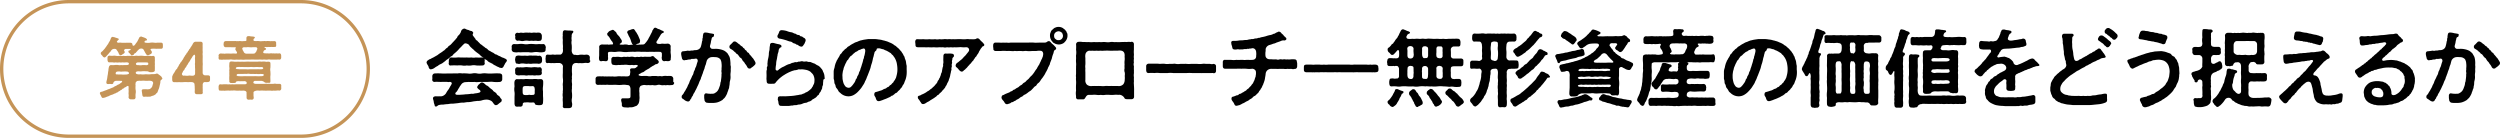 <svg id="レイヤー_1" data-name="レイヤー 1" xmlns="http://www.w3.org/2000/svg" viewBox="0 0 743.36 41"><defs><style>.cls-1{fill:#c59457;}</style></defs><path d="M1024.25,1497.69c0,.06-.08.1-.13.23a2.66,2.66,0,0,0-.5.8c-.27.32-.3,1-1,1-.22-.1-.42,0-.67-.22a4.46,4.46,0,0,1-1-.48,4,4,0,0,1-.9-.52c-.18-.25-.58-.15-.6-.35a2,2,0,0,1-1-.67c-.33-.28-.75-.33-1-.68s-.72-.45-1-.8-.7-.6-.92-.77a9.94,9.94,0,0,1-.93-.75c-.22-.3-.6-.5-.85-.8a2.84,2.84,0,0,1-.72-.85,1.76,1.76,0,0,0-.78-.4.73.73,0,0,0-.77.2c-.15.2-.55.5-.75.8a6,6,0,0,0-.83.85,8.67,8.67,0,0,1-.85.82c-.3.3-.47.35-.65.58s-.27.42-.65.57-.42.5-.75.6c-.15.2-.47.3-.77.57a6.13,6.13,0,0,1-.75.6,3.25,3.25,0,0,1-.85.53,3.1,3.1,0,0,0-.88.55,5,5,0,0,0-.87.52,2.33,2.33,0,0,1-1.08.48c-.52.1-.75-.48-.8-.85-.07-.2-.57-.83-.57-1.18V1498a.87.87,0,0,1,.47-.6,1.82,1.82,0,0,1,.78-.4c.22-.2.65-.32,1-.55l1-.57a9.6,9.6,0,0,1,.9-.65,6.22,6.22,0,0,0,.9-.65c.33-.1.35-.33.63-.5.1-.25.37-.23.62-.53a1.35,1.35,0,0,1,.6-.55,3.85,3.85,0,0,0,.58-.55,6.3,6.3,0,0,1,.57-.6c.13-.27.38-.32.55-.62s.38-.33.5-.63.23-.47.48-.65a3.29,3.29,0,0,0,.6-.9c.12-.47.3-.77.57-.87s.23-.18.3-.18,0,0,.08,0,.32,0,.47.12a2.49,2.49,0,0,0,.88.3,2.4,2.4,0,0,0,1,.33c.1.15.4.25.4.6-.18.27-.23.55-.1.7s0,.15.17.25c.28.27.33.55.53.65a.85.85,0,0,0,.55.62,5.21,5.21,0,0,0,.57.6c.28.25.3.43.63.55.12.15.37.25.62.53.33.12.55.45.68.5s.47.22.67.47.47.38.67.45a5.61,5.61,0,0,0,1,.55c.35.25.52.48,1,.52a3,3,0,0,0,1,.5,2.8,2.8,0,0,0,1,.46c.28.19,1,.32,1,.79v0A.17.17,0,0,1,1024.25,1497.69Zm-15.2,9.83c.08.15.4.17.6.17a4.22,4.22,0,0,1,.6,0c.63-.05,1.1-.05,1.78-.15a11,11,0,0,0,1.75-.17,2,2,0,0,0,1-.1,5.71,5.71,0,0,0,1.38-.25c.22-.13.47-.3.15-.68-.08-.12-.2-.15-.38-.3s-.5-.45-.45-.67.2-.38.3-.55.28-.25.48-.45.35-.35.52-.33c.4-.1.8.28,1,.45s.3.38.62.45a2.59,2.59,0,0,1,.61.48,5.76,5.76,0,0,0,.59.5,2.94,2.94,0,0,1,.55.45c.13.3.45.42.58.52s.42.25.55.55.42.4.55.53a1.24,1.24,0,0,1,.52.6c.08.22.53.42.4.75.08.35-.17.42-.35.62a6.35,6.35,0,0,0-.75.6,1.25,1.25,0,0,1-.55.23c-.17,0-.32,0-.55-.25-.35-.38-.5-.78-.87-1a2.7,2.7,0,0,0-1.32-.4,4.74,4.74,0,0,0-1.35.18,3.58,3.58,0,0,1-1.45.2c-.43.07-1,.1-1.45.2s-.95.17-1.45.17-1,.18-1.45.15-1,.08-1.45.15l-1.43.15a6.1,6.1,0,0,0-1.47.13,10.82,10.82,0,0,0-1.45.15,4.39,4.39,0,0,0-1.53.2c-.3.25-.42.35-.6.37h-.05c-.17,0-.4-.07-.37-.27-.08-.43-.23-.6-.28-1a3.78,3.78,0,0,0-.22-.92c-.15-.73.45-.83.82-.85a10.68,10.68,0,0,0,1.25,0,1.66,1.66,0,0,0,1.18-.3,2,2,0,0,0,.62-.62,5.61,5.61,0,0,1,.6-.95,4.14,4.14,0,0,0,.55-.93,7.5,7.5,0,0,0,.48-.82c.17-.3,0-.7-.65-.65-.15,0-.3.1-.53,0a17.59,17.59,0,0,0-1.92,0c-.65,0-1.38-.07-1.95,0a.65.65,0,0,1-.68-.82c.05-.28,0-.53,0-.88s.25-.77.68-.82a17.68,17.68,0,0,1,1.95,0,15.79,15.79,0,0,0,1.92,0c.6,0,.93,0,1.45,0a14.61,14.61,0,0,1,1.48,0,3.93,3.93,0,0,1,1.45,0c.42-.08,1,0,1.47,0a4.33,4.33,0,0,0,1.48,0,3.54,3.54,0,0,1,1.45,0,3.63,3.63,0,0,0,1.47,0,5.41,5.41,0,0,1,1.45,0,16,16,0,0,0,1.92,0,17.71,17.71,0,0,1,1.95,0c.5.12.68.32.68.82,0,.28,0,.6,0,.88a.8.8,0,0,1-.68.82,11.54,11.54,0,0,1-1.95,0c-.6-.12-1.27,0-1.92,0s-1.27,0-1.82,0-1.23.13-1.83,0a13.69,13.69,0,0,1-1.82,0c-.53.08-1.23,0-1.53.23-.57.2-.77.82-1,1a7,7,0,0,1-.53.88,4,4,0,0,1-.55.87C1009,1507.09,1008.9,1507.22,1009.05,1507.52Zm-2-9.28a5.93,5.93,0,0,1,0-.74c0-.33.25-1,.77-.91a9.61,9.61,0,0,0,1.78,0c.47-.07.82.05,1.37,0a10.9,10.9,0,0,0,1.4,0,7.82,7.82,0,0,0,1.4,0,3.51,3.51,0,0,0,1.3,0,12.57,12.57,0,0,0,1.83,0,.79.79,0,0,1,.82.83c0,.37-.12.57,0,.74a.65.65,0,0,1-.67.8,11.8,11.8,0,0,1-1.88,0,3.28,3.28,0,0,0-1.4,0,5,5,0,0,1-1.4,0,3.3,3.3,0,0,1-1.4,0,6.28,6.28,0,0,0-1.37,0,16.68,16.68,0,0,0-1.88,0C1007.2,1499.07,1007,1498.77,1007,1498.24Z" transform="translate(-873.59 -1479.5)"/><path d="M1035.83,1494.2c0,.62-.33.77-.8.82a4.22,4.22,0,0,1-1.28,0,4.82,4.82,0,0,0-1.47,0,3.77,3.77,0,0,1-1.5,0c-.45,0-1,0-1.5,0s-1,.08-1.5,0a3.65,3.65,0,0,1-1.28,0,.83.83,0,0,1-.77-.82v-.08a2.32,2.32,0,0,0,0-.7.27.27,0,0,1,0-.15.74.74,0,0,1,.8-.67,7.74,7.74,0,0,0,1.28,0,5,5,0,0,1,1.5,0,4,4,0,0,0,1.5,0,9.39,9.39,0,0,1,1.5,0,6,6,0,0,0,1.47,0c.53,0,.85.07,1.28,0s.72.4.8.82S1035.75,1494,1035.83,1494.2Zm-.78,11a5,5,0,0,0,0,1.45c0,.42,0,1,0,1.42a10.72,10.72,0,0,1,0,1.88c0,.55-.32.8-.8.8a2.69,2.69,0,0,1-.75,0c-.25,0-.82-.08-.87-.4s-.35-.43-.7-.38a5.93,5.93,0,0,1-1,0,3,3,0,0,0-1.05,0c-.47-.07-.85.13-.85.45,0,.55-.22.8-.87.8-.2-.07-.45,0-.78,0-.62,0-.7-.3-.8-.8,0-.57,0-1.32,0-1.92s.08-1,0-1.63a4.37,4.37,0,0,1,0-1.62c0-.5-.1-1,0-1.48a.89.89,0,0,1,.65-.75,4.76,4.76,0,0,0,1.2,0c.42,0,.77.08,1.2,0s.82,0,1.22,0,.8,0,1.23,0a4.82,4.82,0,0,1,1.2,0,1.72,1.72,0,0,0,.72,0h.43a.71.71,0,0,1,.67.75A9.1,9.1,0,0,1,1035.05,1505.17Zm-.3-8.33c0,.3.08.45,0,.73a.79.79,0,0,1-.7.82c-.3.13-.67-.05-.85,0a9.93,9.93,0,0,0-1.22,0,3.22,3.22,0,0,1-1.2,0,4.16,4.16,0,0,1-1.23,0,3.19,3.19,0,0,0-1.2,0,1.11,1.11,0,0,1-.87,0c-.58.08-.58-.37-.68-.82a1.29,1.29,0,0,1,0-.73c.08-.45.1-.75.68-.82.3-.1.47,0,.87,0a6.83,6.83,0,0,0,1.2,0c.53,0,.78.09,1.23,0a4.33,4.33,0,0,1,1.2,0,8.21,8.21,0,0,1,1.22,0,1.65,1.65,0,0,0,.85,0A.86.86,0,0,1,1034.75,1496.84Zm-8,4.18c.08-.28,0-.4,0-.73s.15-.8.68-.82c.32,0,.55.1.87,0a4,4,0,0,0,1.2,0,3.89,3.89,0,0,1,1.23,0c.5,0,.9.12,1.2,0a6.21,6.21,0,0,1,1.22,0,2,2,0,0,0,.85,0c.53-.08.73.52.7.82s-.1.5,0,.73a.67.67,0,0,1-.7.82,2.53,2.53,0,0,1-.85,0,2.64,2.64,0,0,1-1.22,0,5.33,5.33,0,0,1-1.2,0,2.31,2.31,0,0,1-1.23,0c-.45,0-.82,0-1.2,0a1.68,1.68,0,0,1-.87,0A.7.7,0,0,1,1026.8,1501Zm0-10.27a1,1,0,0,0,0-.73.73.73,0,0,1,.68-.82,1.51,1.51,0,0,0,.87,0c.28-.08.75.12,1.2,0a5,5,0,0,1,1.23,0c.5-.1.75.1,1.2,0s.72,0,1.22,0a2.42,2.42,0,0,1,.85,0c.35,0,.68.5.7.82s0,.53,0,.73c0,.5-.27.92-.67.85a2.17,2.17,0,0,1-.88,0c-.47-.08-.8.07-1.22,0s-.75.07-1.2,0a3.39,3.39,0,0,0-1.23,0,2.22,2.22,0,0,1-1.2,0,2,2,0,0,0-.87,0A.83.83,0,0,1,1026.8,1490.75Zm5.8,15.07c0-.58-.27-.75-.75-.75a3,3,0,0,1-1,0c-.47,0-.72,0-1.07,0s-.73.1-.73.75a9.19,9.19,0,0,0,0,1c0,.45.08.72.4.87a4,4,0,0,0,1.35,0c.2-.1.73.1,1,0,.58,0,.78,0,.85-.58C1032.55,1506.82,1032.63,1506.24,1032.6,1505.82Zm16.55-8.23c0,.35-.25.58-.73.63a3.71,3.71,0,0,0-1.2,0,4.62,4.62,0,0,1-1.17,0c-.45.13-.88-.1-1.25,0-.33,0-.55.13-.8.4a1.66,1.66,0,0,0-.28,1,9.45,9.45,0,0,0,0,1.6c.1.45-.12,1.1,0,1.53a4.71,4.71,0,0,0,0,1.5c.08.47-.07.85,0,1.45a4.4,4.4,0,0,0,0,1.45,8.76,8.76,0,0,1,0,1.45,3.07,3.07,0,0,0,0,1.45,1.88,1.88,0,0,1,0,.9c0,.47-.4.62-.82.67a.74.74,0,0,1-.25,0h0c-.25,0-.45,0-.63,0a.71.71,0,0,0-.2,0,.64.64,0,0,1-.25,0,.54.54,0,0,1-.57-.7c0-.25,0-.63,0-1.1a5.84,5.84,0,0,1,0-1.43,3.63,3.63,0,0,1,0-1.4c-.08-.32.1-.92,0-1.37.07-.38-.08-.85,0-1.4a5,5,0,0,0,0-1.5,9.76,9.76,0,0,1,0-1.53c0-.35,0-1.05,0-1.6a1.09,1.09,0,0,0-.23-1,1.43,1.43,0,0,0-.7-.38c-.3,0-.87,0-1.1,0a6.49,6.49,0,0,1-1.17,0c-.33.1-.93-.08-1.2,0-.43.12-.8-.15-.7-.83a1.87,1.87,0,0,1,0-.85c0-.45.07-.87.7-.82a4,4,0,0,0,1.2,0c.3-.1.72.12,1.17,0a10.09,10.09,0,0,1,1.1,0c.45.07.83-.38.93-.87a3.08,3.08,0,0,0,0-1,4.33,4.33,0,0,0,0-1.08,9.76,9.76,0,0,1,0-1.42,4.56,4.56,0,0,1,0-1.43c-.1-.15,0-.5,0-.82s.25-.63.58-.63h.15a4.87,4.87,0,0,0,1,.08,9.73,9.73,0,0,1,1,.07c.2,0,.38,0,.38.28s-.18.37-.3.52a1.27,1.27,0,0,0-.18.85,3.44,3.44,0,0,0,0,1.2,3.23,3.23,0,0,0,0,1.35,9.26,9.26,0,0,1,0,1.58,1.69,1.69,0,0,0,.3,1.07.74.74,0,0,0,.78.3,2.21,2.21,0,0,0,1.25,0,4.78,4.78,0,0,1,1.2,0c.3.07.82-.13,1.2,0a.82.82,0,0,1,.67.75v.07a3.44,3.44,0,0,0,0,.85A.49.49,0,0,1,1049.15,1497.59Z" transform="translate(-873.59 -1479.5)"/><path d="M1074.05,1504.07a.67.67,0,0,1-.7.72c-.25,0-.85.1-1.1,0-.5,0-.8.13-1.1,0a2.57,2.57,0,0,1-1.08,0,1.81,1.81,0,0,0-1.1,0,2.8,2.8,0,0,1-1.32,0,5.53,5.53,0,0,1-1.35,0c-.52.13-1-.1-1.42,0s-.88.18-1,.53a1.06,1.06,0,0,0-.17.8c-.13.37.07,1.07,0,1.45,0,.57.1,1,0,1.47a3.13,3.13,0,0,1-.25,1.25c-.22.3-.47.75-1,.8a2.67,2.67,0,0,1-1.6.3,1.74,1.74,0,0,1-.65.08c-.35,0-.7-.05-1-.05-.47-.08-.77-.28-.72-.83s-.2-.87-.2-1.32.3-.58.52-.53c.43,0,.85,0,1.25,0,1,0,1-.13,1-1v-1.6a1.88,1.88,0,0,0-.25-1.07c-.3-.38-.75-.23-1-.33a5.42,5.42,0,0,0-1.4,0,7.52,7.52,0,0,1-1.35,0,8.43,8.43,0,0,0-1.33,0l-1.07,0a3.26,3.26,0,0,0-1.08,0,5.71,5.71,0,0,0-1.1,0c-.35-.07-.85,0-1.12,0a.68.68,0,0,1-.68-.7V1504a.71.71,0,0,1,0-.2c0-.15,0-.33,0-.53V1503a.7.7,0,0,1,.68-.78,8.37,8.37,0,0,1,1.12,0c.48-.1.75.08,1.1,0a7.79,7.79,0,0,0,1.08,0,7.34,7.34,0,0,0,1.07,0,4.56,4.56,0,0,0,1.33,0,5.07,5.07,0,0,1,1.35,0c.47-.07,1,0,1.35,0s.67,0,.95-.2a.78.78,0,0,0,.22-.65,1.82,1.82,0,0,0,0-1c0-.38.17-.53.6-.55s.47,0,.65,0,.65-.22.67-.37c.68-.38.43-.65-.32-.65a2,2,0,0,1-1,0,4.3,4.3,0,0,1-1.3,0,3.63,3.63,0,0,0-1.28,0c-.57-.07-1,.1-1.42,0a3.72,3.72,0,0,1-1.45,0c-.4,0-.65-.23-.7-.85a5.34,5.34,0,0,1,0-.7.7.7,0,0,1,.7-.85c.55.1.85-.07,1.45,0s.87.15,1.42,0c.28-.07.7.08,1,0s.73.08,1,0a2.55,2.55,0,0,1,1,0,1.43,1.43,0,0,0,1,0c.35,0,.55.13,1,0s.63.11,1,0a3.92,3.92,0,0,1,1,0,8.22,8.22,0,0,1,1,0c.47-.14.62-.3.72-.2a.56.56,0,0,1,.45.23,2,2,0,0,0,.52.47c.18.18.33.28.55.5a.73.73,0,0,1,.28.45c.07.45-.55.75-.78.73s-.52.35-1,.52l-.75.48a2.8,2.8,0,0,1-.77.5c-.2.12-.6.35-.85.52a1.42,1.42,0,0,1-.8.45c-.3.13-.5.33-.7.4s-.45.25-.3.45a2.36,2.36,0,0,0,1.17.2,9.33,9.33,0,0,1,1.4,0,2.65,2.65,0,0,0,1.35,0c.4,0,.88,0,1.32,0a2.71,2.71,0,0,0,1.1,0,1.64,1.64,0,0,0,1,0,4.28,4.28,0,0,1,1.13,0,5.72,5.72,0,0,1,1.1,0,.83.83,0,0,1,.7.75v.08a2.37,2.37,0,0,0,0,.47,2.33,2.33,0,0,0,0,.43Zm-22.3-8.4c0-.38,0-.63,0-1a8.25,8.25,0,0,0,0-1.22c0-.55.58-.75,1-.73a9.94,9.94,0,0,0,1.5,0c.25.13.75,0,1.07,0,.65.05.65-.15.43-.6,0-.13,0-.18-.15-.25a7.37,7.37,0,0,1-.6-.88,3,3,0,0,0-.68-.9c-.15-.1-.15-.37-.2-.5s.28-.4.4-.6a1.63,1.63,0,0,1,.63-.4c.2,0,.22-.15.52-.2s.48.1.73.38a1.32,1.32,0,0,1,.55.62c0,.23.47.58.9,1.13.25.5.67.9.65,1.25s-.1.45-.53.7c-.17.1-.27.35.45.3a2.61,2.61,0,0,0,.88-.05,3.2,3.2,0,0,1,1,.1c.23.15.6,0,1,0,.22-.07.62.15,1,0a3.3,3.3,0,0,1,1,0c.45-.13,1.35,0,1.78-.15l.2-.13c.17-.2.45-.5.6-.72s.45-.58.6-1a10.24,10.24,0,0,0,.55-1c.07-.2.3-.53.5-1,0-.27.15-.32.35-.67s.29-.4.6-.4.17.15.42.12c.2.23.45.23.85.38a6.44,6.44,0,0,0,.82.4.48.48,0,0,1,.4.32c.08.23-.22.3-.47.4a1.83,1.83,0,0,0-.63.8c-.3.43-.55.93-.85,1.38s-.37.62,0,.92a2.53,2.53,0,0,0,1.4,0,7.57,7.57,0,0,0,1.7,0,.92.92,0,0,1,.9.73,6.2,6.2,0,0,0,0,1.22,3.77,3.77,0,0,0,0,1,5,5,0,0,1,0,1.6c.1.42-.3.65-.8.67-.3,0-.7-.1-1,0s-.82-.22-.82-.65a1.27,1.27,0,0,1,0-.75v-.75a.57.57,0,0,0-.62-.62c-.73-.05-1.15,0-1.85,0-.5-.05-1.27,0-1.85,0s-1.17-.05-1.85,0a6.74,6.74,0,0,0-1.85,0c-.7-.07-1.22,0-1.85,0a6.37,6.37,0,0,1-1.85,0,5.74,5.74,0,0,0-1.85,0c-.67.1-1.15-.05-1.85,0-.47,0-.65.1-.62.65a3.33,3.33,0,0,1,0,.82,1.94,1.94,0,0,1,0,.8c-.1.53-.52.53-.82.5s-.78-.1-1,0c-.45.08-.78-.07-.83-.67S1051.78,1496.15,1051.75,1495.67Zm8.35-6.55a.59.59,0,0,1,.53-.6c.15-.1.35-.1.7-.27a3.09,3.09,0,0,1,.45-.1c.4-.1.5.3.77.6,0,.2.2.25.38.6s.4.65.47.87c.3.73.6,1.3.5,1.45,0,.5-.17.73-.52.78a3.31,3.31,0,0,0-.83.35c-.15.07-.25,0-.42.07-.38.08-.5-.2-.68-.57s-.22-.6-.32-.88a4.52,4.52,0,0,0-.45-1c-.2-.28-.25-.58-.48-1C1060.18,1489.35,1060.05,1489.3,1060.1,1489.12Z" transform="translate(-873.59 -1479.5)"/><path d="M1090.88,1500.44c0,.5-.13,1-.08,1.58s0,1-.15,1.55-.05,1-.22,1.55a2.12,2.12,0,0,1-.28,1.07c0,.25-.3.78-.32,1a4.7,4.7,0,0,1-.43.87,2.64,2.64,0,0,1-.52.7c-.4.3-.35.45-.68.58a4.1,4.1,0,0,1-.82.42,3.47,3.47,0,0,1-1,.28,5.81,5.81,0,0,1-.9.07h-.25l-.55,0a5.06,5.06,0,0,1-1.07-.1,1.09,1.09,0,0,1-.55-.75c0-.35-.08-.38-.08-.75,0-.15,0-.48,0-.68.08-.4.33-.65.75-.55a6.22,6.22,0,0,0,1.38.1c.45,0,.8,0,1.1-.25a2.22,2.22,0,0,0,.82-.72,3.73,3.73,0,0,0,.45-1,3.47,3.47,0,0,0,.3-1.07c0-.43.18-.4.2-1a13.64,13.64,0,0,0,.15-1.37c-.07-.35.1-.5,0-1s.07-.7,0-1.13a6,6,0,0,0,0-1.52,2.72,2.72,0,0,0-.35-1.2,1.93,1.93,0,0,0-1.55-.62,4.22,4.22,0,0,0-1.18,0,1.73,1.73,0,0,0-1.32,1.09c-.1.4-.18.65-.25,1a6.31,6.31,0,0,0-.43,1.33c-.07.15-.15.35-.22.55a4.08,4.08,0,0,0-.25.77c-.2.43-.35,1-.53,1.33a1.92,1.92,0,0,1-.25.72c-.07.15-.17.33-.27.58a8.43,8.43,0,0,1-.58,1.35,9.93,9.93,0,0,1-.67,1.35c-.15.47-.48.7-.63,1.22-.12.35-.32.38-.45.78s-.25.32-.35.55a.8.8,0,0,1-.65.57,2.12,2.12,0,0,1-1.25-.6c-.3-.2-.7-.32-.67-.82s.22-.48.32-.65a2.61,2.61,0,0,0,.45-.73,4.38,4.38,0,0,0,.55-.92,3.93,3.93,0,0,0,.48-.93c.1-.3.35-.62.47-1a4.61,4.61,0,0,1,.43-1,7.87,7.87,0,0,0,.42-.95,2.25,2.25,0,0,0,.43-1c.12-.53.37-.73.4-1,.12-.55.3-.55.47-1.25a9.36,9.36,0,0,1,.33-1.05c.12-.53-.18-.95-.65-.85a3.55,3.55,0,0,1-1,.07c-.33,0-.35.18-.68.18a2.19,2.19,0,0,0-.9.15,2.16,2.16,0,0,0-.75.1.78.78,0,0,1-.7-.73,8.3,8.3,0,0,1-.22-1.09v0c0-.08,0-.13,0-.18,0-.45.25-.65.48-.68s1-.09,1.3-.17.5.08.92,0c.25-.12.58,0,1-.12s.72,0,1.12-.15a1.54,1.54,0,0,0,1-.85,8.79,8.79,0,0,0,.35-1.45c0-.28.2-.4.15-.78s.15-.3.12-.77a3.29,3.29,0,0,1,.1-.7.61.61,0,0,1,.6-.6h.08a5.39,5.39,0,0,1,1.1.17c.3.08.52.08,1,.18s.5.1.42.6-.42.3-.55.55a1,1,0,0,0-.15.5,4.6,4.6,0,0,0-.22,1c-.1.5-.18.62-.25,1s.3.83.62.85.55,0,1,0a5.64,5.64,0,0,1,1.3.12,5.11,5.11,0,0,1,1.35.45,4.27,4.27,0,0,1,1,.85c.17.33.4.67.55,1a5.1,5.1,0,0,1,.22,1.17,6.76,6.76,0,0,1,.05,1.25C1091,1499.32,1090.82,1500,1090.88,1500.44Zm7.37-2.17a.78.78,0,0,1-.3.6,4.75,4.75,0,0,1-1,.8c-.13.2-.28.2-.53.22s-.52-.22-.65-.47a3.36,3.36,0,0,0-.52-.83c-.18-.17-.23-.42-.45-.65s-.45-.47-.5-.62-.25-.53-.5-.62-.35-.36-.55-.61-.23-.39-.55-.55-.25-.32-.57-.54-.33-.33-.63-.55c-.5-.38-.73-.38-.92-.65a.79.79,0,0,1,.19-1c.28-.2.38-.4.66-.63a.69.69,0,0,1,1-.22l.17.1c.28.17.45.4.75.57s.41.45.73.6c.5.25.35.48.67.6s.2.48.65.65c.2.08.25.53.63.68s.32.55.62.69c.13.21.35.38.58.73a2.34,2.34,0,0,1,.55.73,3.13,3.13,0,0,1,.42.74A1,1,0,0,1,1098.25,1498.27Z" transform="translate(-873.59 -1479.5)"/><path d="M1118.4,1503.19c0,.48-.1.93-.08,1.25,0,.55-.25.63-.25,1.08s-.27.65-.37,1-.43.52-.53.85c-.14.5-.45.4-.62.72a2,2,0,0,1-.75.63c-.32.27-.62.27-.82.55a1.73,1.73,0,0,1-.91.45c-.32.1-.54.35-.94.35a2.9,2.9,0,0,0-1,.3,3,3,0,0,1-1,.22c-.37,0-.52.2-1.07.18s-.75.15-1,.12-.6.1-.88.1a.71.71,0,0,1-.2,0c-.42,0-.67,0-1,0l-.2,0h0c-.22,0-.42,0-.62,0a.38.38,0,0,0-.18,0c-.42,0-.75-.08-.85-.63-.15-.3,0-.32-.15-.8s-.15-.6-.07-.82c-.08-.6.6-.65,1-.6a8.35,8.35,0,0,1,1.12,0l1.75-.1a12.29,12.29,0,0,0,1.73-.23,4.79,4.79,0,0,0,.92-.17,1.51,1.51,0,0,0,.93-.28c.4,0,.55-.27.9-.4a2.34,2.34,0,0,0,.8-.47,4.12,4.12,0,0,0,.7-.6c.27-.2.3-.58.55-.73,0-.3.2-.42.34-.85s.08-.67.13-1a3.48,3.48,0,0,0-.32-1.43c-.25-.5-.5-.6-.83-1a3.44,3.44,0,0,0-1.25-.58,9.9,9.9,0,0,0-1.42-.2c-.35.13-.85-.07-1.08.08a3.42,3.42,0,0,1-1.1.22c-.3.13-.6.15-1,.35a8.28,8.28,0,0,0-1,.45,9.93,9.93,0,0,0-1,.58,6.64,6.64,0,0,0-.93.65,6.08,6.08,0,0,0-.85.75,9,9,0,0,0-.72.8c-.23.4-.55.45-1,.42a8.43,8.43,0,0,1-1,0c-.53,0-.73-.32-.73-.82v-.08a3,3,0,0,1-.05-.52.83.83,0,0,1,0-.28,14.75,14.75,0,0,0,0-1.52c0-.08,0-.2,0-.33a1.68,1.68,0,0,1,.1-.6c.12-.35-.13-.5.1-.92s0-.65.12-1.2a6.18,6.18,0,0,1,.18-1.23,8.06,8.06,0,0,0,.2-1.22,4,4,0,0,1,.17-1.22c.08-.48,0-.75.18-1.48a.66.66,0,0,1,.32-.67,1.83,1.83,0,0,1,.9,0c.25.1.45.12.7.2s.73.12,1.05.25.43.22.43.55-.23.25-.4.37a1.39,1.39,0,0,0-.43.73c0,.6-.35,1.1-.32,1.52-.15.55-.13.9-.28,1.42a5.41,5.41,0,0,0-.15,1.28,7.42,7.42,0,0,0-.15,1.15c0,.22-.1.47.23.65s.55-.08.85-.38c.22-.1.5-.35.92-.57a6.61,6.61,0,0,0,1-.5,6.63,6.63,0,0,1,.85-.38,2.6,2.6,0,0,0,1-.4c.53,0,.83-.3,1.18-.22.5.1.55-.22,1.05-.15.22,0,.62-.23,1.07-.07s.88-.11,1.3.07.78,0,1.13.2a9.2,9.2,0,0,0,1.1.42,4.11,4.11,0,0,0,1,.58,3,3,0,0,1,.82.77,2.08,2.08,0,0,1,.6,1,3.2,3.2,0,0,1,.4,1.15l.1.93A1.54,1.54,0,0,1,1118.4,1503.19Zm-13.65-12.87a1,1,0,0,1,.2-.57,5.28,5.28,0,0,0,.3-.68.75.75,0,0,1,.75-.6,6.36,6.36,0,0,1,1.53.25,5.38,5.38,0,0,0,1.35.38c.47.05.75.37,1.1.4s.42.37,1,.4.32.37.87.42c.33,0,.45.3.83.45a.83.83,0,0,1,.47.65,1.61,1.61,0,0,1-.2.68,2,2,0,0,1-.42.75c-.18.32-.4.6-.78.5a1.62,1.62,0,0,1-.82-.4c-.23-.23-.45-.08-.65-.3s-.75-.25-.93-.4c-.47-.45-.67-.33-1.15-.48s-.67-.27-1.27-.42a12.41,12.41,0,0,0-1.43-.35C1105.2,1491,1104.75,1490.75,1104.75,1490.32Z" transform="translate(-873.59 -1479.5)"/><path d="M1143.17,1501.62a6.67,6.67,0,0,1-.25,1.3c-.1.37-.3.72-.45,1.2s-.42.62-.57,1c-.2.5-.45.55-.62.85s-.55.5-.78.8a1.08,1.08,0,0,1-.5.4c-.35.1-.32.25-.52.38s-.43.37-.58.4c-.3,0-.27.15-.42.22a4.1,4.1,0,0,1-.8.4,7.71,7.71,0,0,1-1,.43c-.35.1-.45.2-.85.32a5.13,5.13,0,0,1-.82.25.49.49,0,0,1-.2,0c-.63,0-.73-.68-.9-1.13-.08-.2-.43-.47-.35-1s.3-.53.67-.63.75-.22,1-.32a2.83,2.83,0,0,0,1-.4c.3-.23.68-.15,1-.48s.48-.12.78-.52.4-.2.72-.63.4-.27.58-.67.34-.33.47-.75a2.18,2.18,0,0,0,.35-.88,7.37,7.37,0,0,0,.2-.85,6.14,6.14,0,0,0,.1-1.12,8.36,8.36,0,0,0-.12-1.48,5,5,0,0,0-.35-1.32,4.88,4.88,0,0,0-.48-.9c-.27-.3-.25-.48-.65-.75-.17-.12-.25-.43-.62-.57a8.57,8.57,0,0,0-1.15-.65c-.55-.15-.6-.35-1-.4s-.7-.25-1.1-.25c-.63-.05-.73.15-.73.4s-.4.4-.55.7-.07.4-.2.65a8.62,8.62,0,0,1-.2.87c-.17.4-.17.82-.27,1.07a6.16,6.16,0,0,1-.3,1.05,10.92,10.92,0,0,0-.28,1.08c-.12.32-.25.75-.37,1-.15.45-.3.75-.38,1s-.3.65-.4,1a6.82,6.82,0,0,1-.47,1,4.08,4.08,0,0,1-.5,1c-.28.4-.5.83-.78,1.15a12.72,12.72,0,0,1-1,1.1,5.27,5.27,0,0,1-1.15.83,3.21,3.21,0,0,1-1.47.37,3.42,3.42,0,0,1-2.45-1l-.33-.27c-.27-.23-.3-.6-.75-1.1s-.25-.85-.52-1.23-.13-.9-.3-1.37a1,1,0,0,1-.08-.38v-.55a2.75,2.75,0,0,0,0-.4c0-.35,0-.65,0-1a3.32,3.32,0,0,1,.18-1c.12-.3.14-.78.24-1a3.68,3.68,0,0,1,.38-1c0-.27.32-.55.45-.92a8,8,0,0,0,.55-.9c0-.33.4-.45.62-.83a2.57,2.57,0,0,1,.7-.77c.23-.4.6-.42.85-.77s.63-.38.93-.68a7.13,7.13,0,0,1,1-.57,3.1,3.1,0,0,1,1.05-.45,7.09,7.09,0,0,1,1.08-.43c.42-.07.57-.15,1-.22l1.22-.18c.28,0,.53,0,.83,0a1.16,1.16,0,0,1,.32,0h.15l.8,0a9.15,9.15,0,0,1,1.08.13,5.37,5.37,0,0,1,1,.17c.25.1.72.15.92.25a6.23,6.23,0,0,1,.88.28c.25.15.55.22.85.37a4.6,4.6,0,0,1,.8.48c.15.2.52.27.74.52s.41.35.68.6.37.45.65.72.25.38.52.73.2.48.43.77.17.55.37,1a2.77,2.77,0,0,1,.25.92,6.53,6.53,0,0,0,.18,1,3.65,3.65,0,0,1,0,.42v.68C1143.22,1500.74,1143.2,1501.27,1143.17,1501.62Zm-12.47-7.57c-.22-.25-.47-.08-.8,0s-.4.23-.77.3-.55.4-.88.5-.55.38-.8.55-.45.5-.7.65c-.47.27-.5.48-.7.73s-.2.39-.32.5c-.38.27-.45.69-.58.87a6.38,6.38,0,0,0-.45,1,2.89,2.89,0,0,0-.32,1,3.88,3.88,0,0,0-.23,1,4.73,4.73,0,0,0-.07,1c.05.25,0,.72.07,1a7.74,7.74,0,0,0,.28,1.15,4.45,4.45,0,0,0,.52.87,1.46,1.46,0,0,0,1,.43,1.08,1.08,0,0,0,.78-.38,4.68,4.68,0,0,0,.67-.82,3.13,3.13,0,0,0,.6-1.08c0-.25.33-.37.43-.85s.4-.55.55-1.25c.1-.47.37-.62.47-1.27a9.83,9.83,0,0,0,.43-1.3,8.75,8.75,0,0,0,.37-1.3c0-.27.23-.43.23-.75s.15-.45.22-.87C1130.83,1495,1131,1494.42,1130.7,1494.05Z" transform="translate(-873.59 -1479.5)"/><path d="M1166.27,1492.8s0,.07,0,.1c-.15.4-.35.3-.55.45s-.17.3-.38.47c-.27.33-.29.53-.57.88a3.36,3.36,0,0,1-.55,1c-.2.2-.27.55-.42.65-.33.25-.35.5-.48.62-.32.33-.1.33-.48.65a4.91,4.91,0,0,0-.49.6c-.2.3-.45.35-.53.6a4.36,4.36,0,0,0-.55.58,2.53,2.53,0,0,1-.57.57c-.15.3-.33.23-.6.55a.75.75,0,0,1-.58.28,1.17,1.17,0,0,1-.62-.35,5.58,5.58,0,0,1-.45-.53,3.79,3.79,0,0,0-.45-.42.62.62,0,0,1-.23-.68,1.14,1.14,0,0,1,.58-.72c.4-.28.52-.45,1-.8a4.77,4.77,0,0,0,.85-.88,4.08,4.08,0,0,0,.82-.89,7.58,7.58,0,0,0,.65-.83.8.8,0,0,0-.8-1.15c-.45,0-.82.08-1.12,0a6.23,6.23,0,0,0-1.15,0c-.3,0-.78.08-1.15,0a3.63,3.63,0,0,1-1.13,0,3.68,3.68,0,0,1-1.15,0,2.12,2.12,0,0,1-1.15,0,8.81,8.81,0,0,1-1.12,0,7.44,7.44,0,0,1-1.63,0,8.88,8.88,0,0,1-1.62,0,7.65,7.65,0,0,1-1.23,0c-.35,0-.6,0-.92,0s-.55,0-.83,0c-.6,0-.87-.12-.87-.75,0-.3-.08-.6-.08-1V1492c0-.48.2-.85.6-.85a16.84,16.84,0,0,0,1.88,0,6.63,6.63,0,0,0,1.72,0,7.83,7.83,0,0,0,1.75,0,2.56,2.56,0,0,0,1.23,0,5.75,5.75,0,0,0,1.32,0c.53-.08,1,.07,1.38,0s.85.08,1.27,0a11.27,11.27,0,0,0,1.3,0,11.62,11.62,0,0,1,1.33,0,7.69,7.69,0,0,0,1.4,0c.5-.12.9.08,1.32,0a6.81,6.81,0,0,0,1.25,0c.5-.07.4-.25.75-.25h.08c.42,0,.77.58,1,.8a4.43,4.43,0,0,1,.75.75A1,1,0,0,1,1166.27,1492.8Zm-9,3.27c0,.38-.53.55-.5.9s-.2.57-.1,1-.18.53-.08,1-.17.58-.1,1c.08.2-.07.55-.12.72a4.8,4.8,0,0,1-.18.85,5.51,5.51,0,0,1-.45,1.6c0,.25-.12.4-.27.75a3.51,3.51,0,0,0-.35.7c-.08.3-.25.38-.4.68a1.42,1.42,0,0,1-.45.65c-.2.35-.43.42-.53.62s-.45.45-.57.6c-.28.15-.4.53-.68.6s-.42.48-.72.58a6,6,0,0,1-.8.55l-.9.55c-.15.2-.6.32-1,.6s-.7.42-1,.42h0c-.55,0-.52-.35-.85-.72-.12-.23-.22-.35-.4-.63a.7.7,0,0,1-.3-.52c-.07-.33,0-.53.45-.63s.55-.32.93-.42a6,6,0,0,0,.87-.45c.2-.08.5-.38.83-.53s.57-.47.82-.6.45-.42.75-.65a3.8,3.8,0,0,0,.6-.67,2.62,2.62,0,0,0,.58-.78c0-.32.32-.45.47-.85,0-.22.3-.37.33-.75a2.15,2.15,0,0,0,.25-.82,1.85,1.85,0,0,0,.3-.9c.07-.35.1-.58.17-.9s.2-.38.15-.75.13-.6.08-1.08,0-1,0-1.54.23-.83.65-.83a8,8,0,0,0,1,0,4.19,4.19,0,0,1,1,.07A.51.51,0,0,1,1157.23,1496.07Z" transform="translate(-873.59 -1479.5)"/><path d="M1187.62,1494c-.17.38-.34.3-.52.5s-.18.55-.3.9a7.19,7.19,0,0,0-.45,1.47c-.15.45-.37.93-.55,1.45a1.44,1.44,0,0,1-.27.7c-.13.38-.3.48-.33.73a9.87,9.87,0,0,1-.7,1.35,5.42,5.42,0,0,1-.62,1.07c-.25.43-.55.73-.73,1s-.45.77-.8,1c-.6.43-.47.75-.87.93s-.65.65-.93.87a3.09,3.09,0,0,1-1,.8,9.38,9.38,0,0,1-1,.75,2.52,2.52,0,0,0-1,.68,2,2,0,0,0-.85.5,3.06,3.06,0,0,1-.63.37c-.35.13-.32.3-.7.43s-.52.35-.72.37c-.38,0-.4.18-.68.33a7.87,7.87,0,0,1-.82.27.64.64,0,0,1-.23,0c-.42,0-.65-.52-.8-.77s-.85-.78-.72-1.35.3-.5.67-.65a4.72,4.72,0,0,1,.9-.43c.43-.2.75-.25,1-.47s.5-.1.75-.4.45-.15.83-.48.72-.32,1.1-.72.7-.35,1-.75.7-.4,1-.78.65-.55.9-.85a5.48,5.48,0,0,1,.85-.9,8.85,8.85,0,0,0,.77-1,7.34,7.34,0,0,1,.7-1,8.31,8.31,0,0,1,.65-1.13c.15-.17.25-.62.43-.85a8.56,8.56,0,0,1,.5-1.07c.07-.33.2-.35.25-.77.25-.93-.13-1.5-.73-1.5a4.5,4.5,0,0,0-1.25.07c-.55,0-.82,0-1.3,0a8.33,8.33,0,0,1-1.55,0c-.47-.1-1,.12-1.55,0a9.36,9.36,0,0,0-1.07,0c-.4.08-.85-.07-1.1,0s-.83,0-1.1,0a5.87,5.87,0,0,0-1.08,0,7.44,7.44,0,0,0-1.82,0c-.5,0-.95,0-1.43,0s-.85-.27-.75-.82a2.73,2.73,0,0,1-.07-.8V1493c0-.43.2-.85.7-.83s.82,0,1.12,0a5.34,5.34,0,0,0,1.13,0,5.71,5.71,0,0,0,1.1,0,3.14,3.14,0,0,0,1.1,0c.42,0,1.17,0,1.6,0,.67,0,1.15,0,1.57,0s1.13,0,1.85,0c.5,0,1.23-.07,1.88,0s1.35,0,1.9,0l1.45,0c.77-.1.6-.45,1.2-.43.39,0,.62.55,1,.83s.69.65,1,1A.5.5,0,0,1,1187.62,1494Zm3.38-3.9v.18a2.62,2.62,0,0,1-.78,1.67,1.78,1.78,0,0,1-.82.58,2.43,2.43,0,0,1-1,.2,3.24,3.24,0,0,1-1-.2c-.25-.18-.62-.23-.82-.58a2.55,2.55,0,0,1-.58-.85,2.62,2.62,0,0,1-.2-1,2,2,0,0,1,.2-1,1.41,1.41,0,0,1,.58-.83c.27-.2.32-.4.82-.57a2.14,2.14,0,0,1,1-.2h.08a2.34,2.34,0,0,1,1,.27c.3.13.35.3.7.5.13.08.18.25.38.45s.1.28.27.53S1191,1489.75,1191,1490.12Zm-1.35.13a1.12,1.12,0,0,0-.13-.63c-.1-.17,0-.3-.22-.4s-.15-.2-.38-.25-.35-.2-.57-.15a2,2,0,0,0-.57.13,1.88,1.88,0,0,0-.43.3,1.19,1.19,0,0,0-.32,1,1,1,0,0,0,.45.9,1.1,1.1,0,0,0,.94.3,1.13,1.13,0,0,0,.9-.4A1.15,1.15,0,0,0,1189.65,1490.25Z" transform="translate(-873.59 -1479.5)"/><path d="M1210.8,1505.74a4.4,4.4,0,0,1,0,.65v.33c0,.5,0,1,0,1.57a.7.7,0,0,1-.68.7l-.14,0a1.51,1.51,0,0,1-.45,0c-.23,0-.41,0-.68,0h-.12c-.6,0-.75-.2-.88-.5a2.1,2.1,0,0,0-.77-.65,1.56,1.56,0,0,0-1-.13,4.57,4.57,0,0,0-1.28,0,10.7,10.7,0,0,1-1.27,0,8.06,8.06,0,0,0-1.3,0,3.78,3.78,0,0,1-1.3,0,4.2,4.2,0,0,1-1.28,0,5.64,5.64,0,0,0-1.3,0c-.35,0-.62,0-1,0s-.65.2-.9.6-.37.73-.82.73h-.33c-.25,0-.57,0-.92,0a.62.62,0,0,1-.2,0,.6.6,0,0,1-.63-.7c0-.32-.07-.7-.07-1.1a4.4,4.4,0,0,1,.07-.8,16.75,16.75,0,0,1,0-1.87,7.76,7.76,0,0,0,0-1.08,4.78,4.78,0,0,1,0-1.07c-.1-.33,0-.65,0-1.08s0-.62,0-1.1a.9.9,0,0,1,0-.35c0-.22,0-.42,0-.72a5.54,5.54,0,0,0,0-1.08,6.3,6.3,0,0,1,0-1.07c0-.15,0-.4,0-.65a1.18,1.18,0,0,1,0-.42,5.25,5.25,0,0,0,0-1.68,11.58,11.58,0,0,0,0-1.67.86.86,0,0,1,.68-.68h0c.12,0,.2.13.27,0a2.47,2.47,0,0,1,.38,0c.3,0,.57.08.77.08.55-.05,1,.07,1.6,0a7.4,7.4,0,0,0,1.63,0,9.73,9.73,0,0,0,1.62,0c.58.1,1-.05,1.63,0s.95.12,1.62,0,1.08.1,1.63,0a9.68,9.68,0,0,0,1.62,0c.4,0,1.18-.05,1.6,0a4.13,4.13,0,0,1,.63-.05,1.87,1.87,0,0,1,.52.05,1.68,1.68,0,0,1,.25-.08s.07,0,.07,0a.66.66,0,0,1,.68.68,2.48,2.48,0,0,1,0,.45v.22c0,.28,0,.53,0,.8v.2a6.84,6.84,0,0,0,0,1.28,2.75,2.75,0,0,1,0,.4,3.12,3.12,0,0,0,0,.87.71.71,0,0,1,0,.2,3.42,3.42,0,0,0,0,1.07,1.8,1.8,0,0,0,0,1.08,1.51,1.51,0,0,1,0,.3,7,7,0,0,0,0,.77,4.18,4.18,0,0,1,0,.58,3.26,3.26,0,0,1,0,.52,3.54,3.54,0,0,0,0,1.08,1.1,1.1,0,0,1,0,.27,7.87,7.87,0,0,0,0,.8,1.32,1.32,0,0,1,0,.28,3.56,3.56,0,0,0,0,.8C1210.75,1504.94,1210.8,1505.34,1210.8,1505.74Zm-2.82-4.82a2.15,2.15,0,0,1,0-1.13,5.24,5.24,0,0,1,0-1.12,5.5,5.5,0,0,1,0-1.15,4.16,4.16,0,0,0,0-1.13,2.55,2.55,0,0,0-.08-1.1,1.13,1.13,0,0,0-.9-.72,2.56,2.56,0,0,0-1,0c-.48,0-.78,0-1.28,0a11.19,11.19,0,0,1-1.3,0,10.74,10.74,0,0,0-1.27,0c-.35,0-.88.07-1.28,0a6.27,6.27,0,0,1-1.3,0,3.42,3.42,0,0,1-1.1,0,4.27,4.27,0,0,1-1,0,1.35,1.35,0,0,0-1.15,1.17,3.26,3.26,0,0,0,0,1c0,.44,0,.57,0,.82a10.92,10.92,0,0,1,0,1.15,3.79,3.79,0,0,0,0,1.12,7.1,7.1,0,0,0,0,1.13c0,.32,0,.87,0,1.12s0,.88,0,1.15a1.73,1.73,0,0,0,.5,1.48,2,2,0,0,0,1.5.37,10.68,10.68,0,0,1,1.27,0,11.21,11.21,0,0,1,1.3,0,6.81,6.81,0,0,0,1.28,0c.42-.07.82,0,1.27,0a11.22,11.22,0,0,1,1.3,0c.45,0,.75,0,1.28,0a1.81,1.81,0,0,0,1.6-.55,2.29,2.29,0,0,0,.4-1.3,4.88,4.88,0,0,0,0-1.15A3,3,0,0,0,1208,1500.92Z" transform="translate(-873.59 -1479.5)"/><path d="M1233.8,1501.22a2.27,2.27,0,0,1-.35,0,1.1,1.1,0,0,1-.27,0c-.28,0-.6,0-.85,0-.5,0-.68,0-1.15,0a2.89,2.89,0,0,1-.65,0,8.14,8.14,0,0,1-.93,0,3.51,3.51,0,0,1-.55,0c-.37,0-.7,0-1,0a12.19,12.19,0,0,0-1.6,0,8.52,8.52,0,0,1-1,0,4.4,4.4,0,0,1-.65,0c-.63,0-1,0-1.58,0-.3,0-.57,0-.8,0a6.59,6.59,0,0,0-1.62,0,6.9,6.9,0,0,1-.75,0c-.5,0-1.15,0-1.6,0a6.51,6.51,0,0,0-1.6,0,9.08,9.08,0,0,0-1.65,0c-.67,0-.73-.3-.8-.83a.72.72,0,0,1,0-.22c0-.2,0-.45,0-.7v-.2a.73.73,0,0,1,.75-.83h0a2.42,2.42,0,0,1,.38,0l1.05,0h.22c.25,0,.5,0,.77,0a4.8,4.8,0,0,1,.83.05c.27,0,.72-.05,1.12-.05a2.36,2.36,0,0,1,.48.05,4.63,4.63,0,0,0,1.3,0,.93.93,0,0,1,.27,0,6.29,6.29,0,0,0,1.15-.05,1.51,1.51,0,0,1,.45.05,4.52,4.52,0,0,0,1.43,0h.15c.4,0,.77,0,1.17,0a2.17,2.17,0,0,1,.43,0,6.67,6.67,0,0,0,1.42,0h1.75a7,7,0,0,0,1.58,0,2.27,2.27,0,0,1,.42-.05c.28,0,.53.05.73.05.4,0,.72,0,1,0h.12a1.94,1.94,0,0,0,1.1,0c.5.13.7.3.7.75v1.28c0,.5-.25.75-.7.75h-.07C1234.25,1501.17,1234,1501.22,1233.8,1501.22Z" transform="translate(-873.59 -1479.5)"/><path d="M1259.3,1498.47c0,.22,0,.37,0,.57v.1c0,.58-.35.9-.68.83a1.84,1.84,0,0,1-1.09,0,6.17,6.17,0,0,1-1.15,0,3.31,3.31,0,0,1-1.13,0c-.42,0-1,0-1.3,0-.5.08-.75,0-1.12,0s-.68,0-1.13,0a1.74,1.74,0,0,0-1.27.43,1.59,1.59,0,0,0-.5,1c-.05.6-.13.83-.2,1.35a4.33,4.33,0,0,1-.25,1c-.08.35-.25.58-.28.83a6.68,6.68,0,0,0-.37.77c-.15.4-.35.48-.43.73s-.37.4-.47.67a1.41,1.41,0,0,1-.58.65,2.54,2.54,0,0,1-.62.6,1.51,1.51,0,0,0-.73.55c-.35.35-.75.43-1,.68s-.72.37-1.07.6a3.87,3.87,0,0,1-.93.47,4.42,4.42,0,0,1-1,.5c-.2,0-.45.13-.7.15h-.08c-.52,0-.55-.45-.79-.85-.13-.25-.63-.75-.66-1.15s.1-.67.45-.7a6,6,0,0,0,.88-.32c.22-.15.52,0,.82-.33s.53-.1.83-.4c.12-.12.57-.27.77-.45s.58-.25.75-.52.48-.28.68-.58a5.13,5.13,0,0,1,.62-.62,2.59,2.59,0,0,1,.53-.7c.2-.35.32-.73.5-1a7.08,7.08,0,0,1,.35-1.07c0-.3.1-.5.1-1,0-.15,0-.65-.15-.8a1.18,1.18,0,0,0-1-.52,6.45,6.45,0,0,1-1.72,0,12.51,12.51,0,0,0-1.5,0,9,9,0,0,0-1.45,0c-.65,0-1,0-1.62,0s-1.13,0-1.66,0-.77-.25-.77-.85c0-.22,0-.45,0-.67a1,1,0,0,0,0-.3V1498c0-.5.27-.77.77-.7h1.66a5.47,5.47,0,0,0,1.62,0,8,8,0,0,0,1.3,0,10.08,10.08,0,0,1,1.15.05,9.57,9.57,0,0,1,1.15-.05,5.44,5.44,0,0,0,1.07,0c.95,0,1.25-.62,1.2-1.2a4,4,0,0,0,0-1.13,1.27,1.27,0,0,0-.33-.82,1,1,0,0,0-1-.27,2.3,2.3,0,0,1-.6.07c-.27,0-.27.13-.47.08-.35-.08-.45.12-.68.07s-.5,0-.87.08l-.55,0a2.28,2.28,0,0,1-.68,0c-.37-.1-.47.05-1,.05s-.87-.1-.92-.65a6.83,6.83,0,0,0-.25-.85c0-.28-.15-.55,0-.83s.55-.25.92-.25.68,0,1.08-.07.67-.08,1-.08.55-.05,1-.1a3.24,3.24,0,0,0,1-.1c.25-.12.72-.07,1-.2a1.66,1.66,0,0,0,1-.17,1.74,1.74,0,0,0,1-.18c.3.08.58-.12,1-.2a10.12,10.12,0,0,0,1.2-.27,9.92,9.92,0,0,1,1.15-.33,2.81,2.81,0,0,0,1.17-.4c.38,0,.43-.15.9-.4.2,0,.45-.25.7-.25a1,1,0,0,1,.63.33c.17.3.55.5.7.7.2.37.4.4.7.75a.44.44,0,0,1,.12.6.76.76,0,0,1-.8.22,2.26,2.26,0,0,0-1,.3c-.35.1-.7.25-1.05.35a2.93,2.93,0,0,1-1,.35,6.52,6.52,0,0,1-1,.35,1.66,1.66,0,0,0-1.18,1c-.15.4,0,.63-.12,1.1a6.46,6.46,0,0,0,0,1.15,1.14,1.14,0,0,0,1.08,1c.3.05.57,0,1,.05s.73,0,1.13,0a1.29,1.29,0,0,0,1,0c.42-.1.77.1,1.12,0s.8.12,1.13,0a3.81,3.81,0,0,0,1.07,0,5.05,5.05,0,0,1,1.1,0,.66.66,0,0,1,.7.75A1.33,1.33,0,0,1,1259.3,1498.47Z" transform="translate(-873.59 -1479.5)"/><path d="M1283.47,1499.82c0,.12,0,.17,0,.3v.07c0,.68-.33.73-.83.8a6.19,6.19,0,0,1-.72,0,2.56,2.56,0,0,1-.6,0c-.25,0-.45,0-.62,0s-.4,0-.65,0-.58,0-.88,0a2.35,2.35,0,0,1-.37,0l-.63,0-.65,0a6.34,6.34,0,0,0-1,0,1.51,1.51,0,0,1-.3,0,1.21,1.21,0,0,1-.43,0c-.3,0-.62,0-.85,0s-.52,0-.75,0-.3,0-.5,0a1.72,1.72,0,0,1-.32,0c-.33,0-.65,0-1,0a6.31,6.31,0,0,0-1,0,1.16,1.16,0,0,1-.28,0,7.6,7.6,0,0,0-1.07,0h-.2c-.43,0-.75,0-1.05,0h-.23l-.3,0a6.09,6.09,0,0,0-1,0,9,9,0,0,0-1.28,0,.83.83,0,0,1-.37,0c-.28,0-.6,0-.88,0a2.6,2.6,0,0,1-.6,0,3.76,3.76,0,0,1-.6,0c-.47,0-.94,0-1.35,0s-.87-.08-.87-.75c0-.2,0-.5,0-.78.05-.45,0-.72.87-.75.22,0,.45,0,.7,0h.6a6,6,0,0,0,1.27,0c.33,0,.9,0,1.25,0a4.52,4.52,0,0,0,1.28,0,4.48,4.48,0,0,0,1.27,0h.28c.32,0,.6,0,1,0h2.55a2.69,2.69,0,0,1,.47,0c.3,0,.58,0,.8,0,.43,0,.75,0,1,0h.22a4.57,4.57,0,0,0,1.28,0,4.4,4.4,0,0,1,.65,0,4.56,4.56,0,0,1,.62,0,4.83,4.83,0,0,1,.6,0,5.89,5.89,0,0,1,.68,0,5,5,0,0,1,.6,0,5.42,5.42,0,0,1,.65,0,3.82,3.82,0,0,0,1.07,0,.51.51,0,0,1,.2,0c.27.1.48,0,1,0h.22c.58,0,1,.2,1,.77v.1A1.11,1.11,0,0,1,1283.47,1499.82Z" transform="translate(-873.59 -1479.5)"/><path d="M1302.8,1505.19a7.21,7.21,0,0,0-1.8,0,9.84,9.84,0,0,1-1.8,0c-.6.08-1.17-.1-1.8,0a7.23,7.23,0,0,0-1.8,0,4.72,4.72,0,0,1-1.8,0,17.42,17.42,0,0,1-1.77,0,8.82,8.82,0,0,0-1.78,0,3.76,3.76,0,0,1-1.42,0,8.77,8.77,0,0,0-1.45,0c-.58,0-.63-.4-.7-.85a3.84,3.84,0,0,1,0-.68c.12-.4,0-.82.7-.82a1.68,1.68,0,0,1,.75.05,2.36,2.36,0,0,0,.65-.05c.22,0,.4.05.62-.2a.73.73,0,0,0,.18-.6c0-.43,0-.53,0-1V1500c0-.45-.35-.87-.55-.87a1.88,1.88,0,0,0-.67,0c-.25.12-.38-.1-.58,0a6.66,6.66,0,0,1-1,0,.57.57,0,0,1-.69-.6.9.9,0,0,1,0-.23,1.28,1.28,0,0,1-.07-.37.58.58,0,0,1,.07-.3c0-.5.23-.83.75-.85a9.2,9.2,0,0,1,1.15.07c.22-.07.45,0,.6,0,.6,0,.92-.12,1-.67a7.33,7.33,0,0,0,0-1.33c0-.49-.35-.59-.6-.27a13.32,13.32,0,0,1-1,1.1c-.1.1-.2.08-.42.17-.4,0-.6-.45-.85-.67a1,1,0,0,1-.52-.87.61.61,0,0,1,.4-.7,2.91,2.91,0,0,0,.49-.5c.15-.08.2-.38.48-.53a.86.86,0,0,0,.47-.55c.28-.22.3-.4.45-.6.23-.4.63-.62.78-1.15.3-.32.35-.75.67-1.25.13-.35.35-.8.83-.82h0c.15,0,.5.2.67.22a4.11,4.11,0,0,0,1,.4c.13.08.45.23.4.38,0,.35-.57.27-.8.67l-.22.4a.53.53,0,0,0,.37.75,3.67,3.67,0,0,0,1.28,0,6,6,0,0,0,1.12,0c.55-.08,1,.1,1.63,0s1,.1,1.62,0,1,0,1.65,0c.4.07,1.15,0,1.63,0a6.27,6.27,0,0,0,1.62,0,5,5,0,0,0,1.6,0c.25,0,.43,0,.85,0a7.09,7.09,0,0,1,1,0,2.53,2.53,0,0,1,.87,0c.5,0,.68.3.78.78a2.85,2.85,0,0,1,0,.67c0,.58-.13.85-.68.85a6.28,6.28,0,0,0-1,0,2.39,2.39,0,0,0-.38,0c-.22,0-.47.23-.59.33-.3.37-.2.67-.18,1.35,0,.37,0,.64,0,1a.77.77,0,0,0,.82.89l1.11,0c.39,0,.64,0,.87,0,.52-.07,1,.25.9.7a4.11,4.11,0,0,1,0,.77c0,.5-.12.8-.67.83s-1.25,0-1.73,0c-1,0-1.32.12-1.32.7a5,5,0,0,0,0,1.17,10.15,10.15,0,0,0,0,1.15c0,.33.3.75.65.75a2,2,0,0,0,.78,0c.39,0,.57,0,1,0a.69.69,0,0,1,.67.82,1.42,1.42,0,0,1,0,.68c.05.62-.25.87-.67.85a5.86,5.86,0,0,1-1.45,0,3.72,3.72,0,0,0-1.42,0A15.06,15.06,0,0,0,1302.8,1505.19Zm-11.92,1.83c-.1.35-.45.27-.5.47a8.83,8.83,0,0,1-.38.85,1.68,1.68,0,0,0-.35.7,10.06,10.06,0,0,1-.6,1,1.92,1.92,0,0,1-.7.87c-.32.23-.52.4-.65.4l0,0a1.26,1.26,0,0,1-1-.7.89.89,0,0,1-.52-.7c-.13-.4.54-.7.72-1a10.66,10.66,0,0,0,.82-1.18c.18-.47.48-.8.65-1.32,0-.3.25-.43.6-.43.18-.05.25.13.4.1a5.63,5.63,0,0,0,1.2.48C1290.85,1506.62,1291,1506.82,1290.88,1507Zm3-7.43c0-.4-.45-.45-.78-.5a1,1,0,0,0-.72.2c-.35.23-.23.63-.3,1a8,8,0,0,0,0,.85,4.56,4.56,0,0,0,.05,1.15c.15.43.35.73,1.12.7.33,0,.58-.35.63-.77a5.43,5.43,0,0,1,.07-1.08C1293.88,1500.84,1293.93,1499.94,1293.88,1499.59Zm-1.8-4.47,0,.75c0,.47.1.88.6,1a1.16,1.16,0,0,0,.83-.1.8.8,0,0,0,.4-.7c.12-.27,0-.55,0-1a3.82,3.82,0,0,1,0-1,.82.82,0,0,0-.65-.83c-.15,0-.37-.1-.57,0a.75.75,0,0,0-.65.83A4.94,4.94,0,0,1,1292.08,1495.12Zm4.27,14.12a1.68,1.68,0,0,1,.28.8c0,.43-.18.58-.48.68a3.09,3.09,0,0,1-.7.4c-.2,0-.22.2-.35.2a.17.17,0,0,1-.1,0h0a.64.64,0,0,1-.55-.42c-.1-.3-.32-.45-.37-.75s-.23-.4-.38-.73a3.68,3.68,0,0,0-.37-.7c-.08-.35-.35-.52-.4-.72a.85.85,0,0,1-.35-.88c0-.15.07-.37.4-.62a2.19,2.19,0,0,0,.37-.28.69.69,0,0,1,.5-.2.7.7,0,0,1,.6.33c.18.17.25.52.55.72s.38.85.75,1.1A3.84,3.84,0,0,1,1296.35,1509.24Zm1.88-8.15c0-.2,0-.6,0-1.07s-.33-.8-.75-.88a1.44,1.44,0,0,0-.65.08.75.75,0,0,0-.4.8c0,.4-.1.87,0,1.07a9.63,9.63,0,0,0,0,1.2.57.57,0,0,0,.6.65c.2,0,.7.13.9-.07a1,1,0,0,0,.25-.7C1298.2,1501.87,1298.25,1501.67,1298.23,1501.09Zm0-7c0-.5-.2-.7-.65-.78-.2-.15-.53,0-.7,0s-.48.35-.45.73,0,.62,0,1,0,.78.07,1.08.3.69.53.67.77,0,.9-.08.3-.4.3-.72,0-.57,0-1S1298.25,1494.45,1298.23,1494.1Zm3.77,15c.13.27.43.42.33.8s-.25.4-.43.67a5.22,5.22,0,0,1-.67.45,1.88,1.88,0,0,0-.48.18c-.42.12-.72-.28-.8-.65a1.46,1.46,0,0,1-.45-.73c-.12-.27-.25-.35-.42-.67s-.35-.38-.45-.7-.25-.43-.48-.7a.62.62,0,0,1-.32-.68.67.67,0,0,1,.35-.6c.07-.15.17-.15.37-.3s.3-.27.53-.22.32,0,.6.27.32.43.65.7a7.45,7.45,0,0,1,.87,1.08A3.15,3.15,0,0,1,1302,1509.12Zm-1.3-15c0,.47,0,.69,0,1a4.06,4.06,0,0,0,0,1.05c0,.37.5.7.65.62a1.22,1.22,0,0,0,.8,0,.73.73,0,0,0,.4-.59,7.88,7.88,0,0,1,0-1.08,4.28,4.28,0,0,1,0-1.07c0-.38-.18-.75-.58-.73s-.45,0-.7,0C1300.8,1493.32,1300.68,1493.77,1300.7,1494.1Zm1.88,7.07a4.24,4.24,0,0,1,0-1.18c0-.5-.28-.75-.63-.82a1,1,0,0,0-.77,0,.69.69,0,0,0-.48.85c0,.42,0,.72,0,1.07s0,.7,0,1.08a.77.77,0,0,0,.68.75,1.62,1.62,0,0,0,.77,0,.83.83,0,0,0,.43-.75C1302.55,1501.72,1302.58,1501.52,1302.58,1501.17Zm6.27,8.7c0,.22-.3.47-.4.57a3.65,3.65,0,0,0-.67.5c-.13,0-.23.25-.55.28a.87.87,0,0,1-.66-.3c-.17-.2-.17-.4-.45-.7a1.89,1.89,0,0,0-.55-.65c-.25-.13-.34-.38-.57-.63a3.21,3.21,0,0,1-.62-.57c-.18-.13-.38-.45-.63-.58s-.37-.4-.4-.72a.92.92,0,0,1,.3-.55,2.08,2.08,0,0,0,.4-.38.68.68,0,0,1,.63-.3c.15,0,.25,0,.57.25.13.1.45.48.78.55l.67.63c.3.07.3.42.45.42a4.8,4.8,0,0,0,1,1,2.47,2.47,0,0,1,.73,1.15Z" transform="translate(-873.59 -1479.5)"/><path d="M1323,1499.92c-.17.1-.75,0-1,.2a1.29,1.29,0,0,0-.37,1.25,11.36,11.36,0,0,0,0,1.65c.07.62-.08,1.15,0,1.57s-.08,1,0,1.58a8,8,0,0,0,0,1.55c.05.6-.1,1.17,0,1.55a7.22,7.22,0,0,1,0,1.32c0,.43-.22.8-.65.8l-.17,0a4,4,0,0,0-1,0,.82.82,0,0,1-.22,0c-.45,0-.55-.32-.6-.8,0-.3,0-.95,0-1.32s-.1-1.1,0-1.55c.1-.6-.07-.9,0-1.55a4.9,4.9,0,0,1,0-1.58c-.07-.4.1-1,0-1.57s0-1.2,0-1.65a2.46,2.46,0,0,0-.17-1.18c-.3-.37-.55-.27-.85-.25s-.48,0-.75.13a.73.73,0,0,0-.43.72,3.43,3.43,0,0,1-.07,1.1c-.1.23,0,.68-.13,1a2.63,2.63,0,0,1-.15,1,6.21,6.21,0,0,0-.22,1c0,.3-.28.78-.25,1a2.54,2.54,0,0,0-.35.95c-.15.4-.35.73-.43.93a1.63,1.63,0,0,0-.45.8,12,12,0,0,0-.8,1.15c-.4.45-.67.72-.92,1-.33.17-.48.42-.8.45a1.14,1.14,0,0,1-.78-.63c-.17-.32-.72-.72-.72-1.07v-.15c0-.4.38-.7.65-.9a5.3,5.3,0,0,0,.75-.9c.25-.3.37-.7.6-1a4,4,0,0,0,.47-1l.35-1.1c0-.3.2-.77.28-1.12a6,6,0,0,0,.2-1.15,4.41,4.41,0,0,1,.12-1.18,1,1,0,0,0-.27-.87c-.15-.15-.48-.28-.6-.18-.68.1-1.23-.1-1.87,0s-.68-.22-.68-.65v-1a.65.65,0,0,1,.68-.74c.52,0,1.32,0,1.82.07.17.12.57-.07.85-.3s.27-.4.17-1.07a6.18,6.18,0,0,0,0-1.55c0-.53.1-1.05,0-1.58a1.54,1.54,0,0,0-.3-1c-.3-.35-.65-.18-.92-.23a6.24,6.24,0,0,0-1,0c-.41.08-.7-.42-.68-.82-.07-.2,0-.38,0-.73s.13-.8.68-.85a10.09,10.09,0,0,0,1.89,0,2.91,2.91,0,0,1,1,0,2.23,2.23,0,0,0,1,0c.35,0,.57,0,1,0,.2.07.73,0,1,0a2.41,2.41,0,0,0,1,0,2,2,0,0,0,1,0,6.59,6.59,0,0,0,1,0c.38,0,.7.1,1,0a10.24,10.24,0,0,0,1.9,0,.83.83,0,0,1,.68.85,2.51,2.51,0,0,1,0,.73.7.7,0,0,1-.68.82,7.7,7.7,0,0,0-1,0c-.38,0-.78,0-1,.28s-.28.52-.3,1a6,6,0,0,0,0,1.53c.05.52,0,1,0,1.55a1.13,1.13,0,0,0,.35,1,.81.81,0,0,0,.67.25c.68-.06,1.28,0,1.88,0s.67.34.7.82a2.9,2.9,0,0,1,0,1c0,.58-.45.6-.7.6A7.74,7.74,0,0,1,1323,1499.92Zm-4-5.27a4.14,4.14,0,0,1,0-1.53c-.07-.37.08-.9-.2-1.1s-.47-.1-.8-.2a2.48,2.48,0,0,0-.82.18c-.3.17-.23.67-.3,1.12a4.9,4.9,0,0,0,0,1.53,8.91,8.91,0,0,1,0,1.55c0,.39-.08.72.12,1s.73.31.9.4.48,0,.63-.09c.47-.28.4-.73.47-1.3A10,10,0,0,0,1319,1494.65Zm5.08,16.52c-.58,0-.65-.5-.88-.83s-.55-.6-.5-1a.59.59,0,0,1,.48-.58,8,8,0,0,0,.75-.4c.42-.22.62-.4,1-.57s.75-.43,1-.7a10.93,10.93,0,0,0,1-.8l1-.88a12.16,12.16,0,0,1,.95-.9l.88-.92a3.11,3.11,0,0,0,.77-1,8.32,8.32,0,0,1,.68-.9c.22-.25.39-.85.82-.9.23,0,.45.12.7.12a2.5,2.5,0,0,0,.7.43,1.49,1.49,0,0,1,.72.45c0,.17.3.27.3.4v.07c0,.15-.17.4-.37.33s-.33,0-.53.27a6,6,0,0,1-.74,1,3.46,3.46,0,0,1-.48.6c-.18.3-.35.35-.48.58s-.39.37-.5.57c-.27.1-.37.5-.5.55a1.06,1.06,0,0,0-.52.55,6.73,6.73,0,0,1-.55.53,4.74,4.74,0,0,0-.57.5c-.25.07-.35.4-.58.47a2.74,2.74,0,0,0-.85.65,1,1,0,0,1-.65.48c-.32.22-.47.45-.7.47a5.9,5.9,0,0,1-.72.48,4.22,4.22,0,0,0-.68.42C1324.68,1510.92,1324.25,1511.29,1324.08,1511.17Zm0-17.17c.27-.2.57-.23.75-.45s.42-.25.72-.5a7.11,7.11,0,0,0,.7-.53c.23-.25.3-.25.65-.57a2.78,2.78,0,0,0,.63-.6,1.77,1.77,0,0,1,.6-.65,2.64,2.64,0,0,1,.57-.65c.25-.28.33-.45.53-.7s.4-.65.87-.68h.05c.17,0,.25.18.4.15.1.2.45.13.65.35a1.1,1.1,0,0,0,.67.35.51.51,0,0,1,.25.75c-.2.33-.59.3-.69.4-.33.45-.48.5-.75.9-.25.23-.4.53-.65.78s-.38.52-.68.72l-.7.7a4.19,4.19,0,0,1-.75.65c-.17.18-.42.23-.55.45s-.5.4-.85.65a4.24,4.24,0,0,1-.9.57,1.62,1.62,0,0,1-.65.28c-.37,0-.4-.08-.6-.35a.77.77,0,0,1-.3-.48c-.1-.12-.6-.54-.5-.89S1323.8,1494.22,1324.08,1494Zm8,.25c.12,0,.4.37.7.37a3.77,3.77,0,0,0,.7.38.46.46,0,0,1,.27.54c0,.48-.45.21-.62.43-.32.07-.3.48-.48.57-.22.28-.22.43-.45.6s-.47.53-.55.68a7.26,7.26,0,0,1-.57.62,6.82,6.82,0,0,0-.6.63,1.61,1.61,0,0,0-.62.6c-.25.3-.33.45-.63.57a3.65,3.65,0,0,0-.65.55c-.35.25-.4.4-.67.55a4.27,4.27,0,0,0-.68.53l-.75.57c-.37.18-.62.55-.87.43-.48.1-.7-.35-.78-.68-.1-.17-.65-.67-.62-1s.55-.72.82-.9a1.47,1.47,0,0,0,.75-.52c.13-.13.43-.3.78-.58a1.63,1.63,0,0,1,.8-.65c.32-.17.4-.42.75-.72a3.45,3.45,0,0,1,.75-.73c.35-.29.57-.37.7-.75.2-.22.45-.59.62-.75a2.77,2.77,0,0,0,.55-.69c.1-.28.45-.8.8-.75C1331.62,1494.07,1331.85,1494.2,1332.05,1494.25Z" transform="translate(-873.59 -1479.5)"/><path d="M1336.7,1497.94c-.17-.69-.47-1-.54-1.42-.05-.13-.13-.2-.13-.27a.09.09,0,0,1,0-.08c0-.17.17-.45.57-.58a5.89,5.89,0,0,0,1.22-.19,5.16,5.16,0,0,0,1.18-.25,3.58,3.58,0,0,0,1.2-.25c.35,0,.67-.2,1.15-.25a3.48,3.48,0,0,0,1.2-.28,5.71,5.71,0,0,0,1.22-.27.65.65,0,0,1,.83.45c0,.35.2.77.15.9.07.59-.33.57-.68.72s-1.12.17-1.52.4-1,.25-1.53.4a14.32,14.32,0,0,0-1.5.37c-.6.23-1,.18-1.47.33-.72.12-.55.45-.78.57A.42.42,0,0,1,1336.7,1497.94Zm10,10.55c.2.08.55.2.35.63s-.63.17-.83.22a9.8,9.8,0,0,1-1.2.43c-.37,0-1,.4-1.32.42a6,6,0,0,1-1.35.4c-.4,0-1,.33-1.35.33-.55,0-.78.25-1.28.25s-1,.12-1.3.22c-.17-.05-.27.08-.57.08h-.08l-.12,0c-.4,0-.47-.62-.7-1a2,2,0,0,1-.25-.55c0-.5.27-.7.73-.65s1-.2,1.44-.23a6.63,6.63,0,0,0,1.4-.25,13.92,13.92,0,0,1,1.4-.3c.53-.07,1-.25,1.38-.32a6.5,6.5,0,0,1,.85-.28c.25-.2.47-.17.82-.37a1.51,1.51,0,0,1,1.08.32A7.41,7.41,0,0,1,1346.68,1508.49Zm12.49-9.9v.13c0,.35-.35.65-.5,1s-.47.65-.72.6a2.46,2.46,0,0,1-1.3-.45,3,3,0,0,1-.67-.35.68.68,0,0,0-1,.43c0,.42,0,.6,0,.9l0,1.27a4,4,0,0,0,0,1.25,7.43,7.43,0,0,1,0,1.88c-.07.72.07,1.27,0,1.9s-.3.8-.65.72-.82,0-1,0-.7,0-.8-.3-.7-.28-1-.3a5,5,0,0,0-1.4,0c-.45-.08-.75,0-1.23,0a5.76,5.76,0,0,1-1.25,0,2.79,2.79,0,0,0-1.22,0c-.45,0-1,0-1.23,0s-.82,0-1.27,0a2.33,2.33,0,0,0-1.13.5c-.12.3-.65.42-.87.4a4.8,4.8,0,0,1-.85,0c-.53.12-.88-.33-.88-.85s.08-1.25.1-1.78c0-.72,0-1.12,0-1.87v-1.38a2.69,2.69,0,0,0-.18-1.4.89.89,0,0,0-.92-.25,1.81,1.81,0,0,1-.93.18.47.47,0,0,1-.67-.3c-.13-.48-.47-1-.35-1.23s.08-.5.38-.52a5.16,5.16,0,0,1,.92-.23,5.09,5.09,0,0,0,.82-.22,3.22,3.22,0,0,0,.88-.18c.17,0,.52-.17.82-.2s.58-.2.93-.27.57-.15,1-.3.68-.18.9-.35l.9-.4c.18-.23.55-.23.9-.48s.48-.3.85-.52c.18-.25.45-.32.78-.57.15-.18.37-.33.72-.68a1.82,1.82,0,0,1,.58-.7c.4-.52.47-.7.3-1s-.88-.25-1.68-.23a8.71,8.71,0,0,0-1,.1,2.69,2.69,0,0,0-1.23.65l-.8.53a.48.48,0,0,1-.47.15c-.33,0-.55-.25-.75-.6s-.45-.53-.45-.83.37-.52.52-.65a5.57,5.57,0,0,0,1-.65,6.82,6.82,0,0,0,1-.77c.25-.15.47-.55.85-.8.2-.35.5-.5.75-.85s.35-.43.62-.43h.1c.15,0,.2.08.38.1s.87.28,1.35.53c.2.1.47.2.32.52s-.67.33-.85.58.3.32.75.27a9.91,9.91,0,0,0,1.55,0,10.88,10.88,0,0,1,1.25,0c.73,0,1.28,0,1.9-.07.75.1,1.15,0,1.83,0a1.42,1.42,0,0,1,.72-.25c.17,0,.15.15.3.15a1,1,0,0,1,.55.47,3.79,3.79,0,0,0,.57.48.59.59,0,0,1,.25.57.37.37,0,0,1-.39.38c-.16,0-.31.2-.36.4a2.11,2.11,0,0,1-.42.6,11.39,11.39,0,0,1-.68,1.07c-.22.3-.47.75-.92.88s-.72-.38-1.1-.53-.7-.6-.52-.85l.25-.37c0-.18.27-.18.3-.45s-.13-.43-.73-.43a1.35,1.35,0,0,1-.57,0c-.43,0-.73,0-.9.4a.38.38,0,0,0,.1.53c.22.32.22.37.42.65.23.12.28.35.48.57a.86.86,0,0,0,.52.55c.25.3.25.43.55.52.18.28.48.28.58.48.25.13.5.2.62.43s.45.39.63.39.7.4,1.25.65a6,6,0,0,1,1.29.55C1358.9,1498.17,1359.17,1498.22,1359.17,1498.59Zm-21.17-8c-.09-.1-.32,0-.3-.55a4.59,4.59,0,0,1,.21-.47c0-.13.09-.2.32-.43s.35-.45.67-.4a1.8,1.8,0,0,1,1,.4c.35.25.67.38.92.6s.63.4,1,.68a1.39,1.39,0,0,1,.55.8.59.59,0,0,1-.25.6c-.2.27-.25.47-.4.52a.58.58,0,0,1-.6.38.72.72,0,0,1-.42-.3c-.3-.1-.5-.38-.65-.45s-.45-.35-.68-.45-.37-.4-.65-.45S1338.18,1490.87,1338,1490.62Zm14.55,14.35c0-.38-.72-.28-1.15-.28a11.27,11.27,0,0,1-1.3,0,4.53,4.53,0,0,1-1.22,0,3.18,3.18,0,0,1-1.23,0,3.12,3.12,0,0,1-1.22,0,5.06,5.06,0,0,1-1.23,0c-.42,0-.87.13-1.27,0-.58,0-1.18.13-1.18.3,0,.4.7.33,1.2.38.25-.1,1,.1,1.28,0,.42.12.72,0,1.22,0a3.38,3.38,0,0,0,1.23,0c.32.12.87-.1,1.22,0a7.13,7.13,0,0,0,1.23,0,6.27,6.27,0,0,0,1.3,0C1351.78,1505.44,1352.53,1505.44,1352.55,1505Zm-9.8-2.35c0,.42.7.47,1.25.37.45.1.78-.07,1.28,0a9.92,9.92,0,0,1,1.22,0c.45,0,.73,0,1.23,0s.72.1,1.22,0a4.21,4.21,0,0,1,1.23,0,3.55,3.55,0,0,0,1.3,0c.35.1,1.1-.2,1.07-.37s-.6-.23-1.15-.3-.9.1-1.3,0a3.29,3.29,0,0,0-1.22,0c-.38.1-.73-.08-1.23,0s-.92.12-1.22,0-.93,0-1.23,0a2.86,2.86,0,0,1-1.27,0C1343.33,1502.34,1342.78,1502.34,1342.75,1502.62Zm1.28-2a3,3,0,0,0,1.2,0,8.28,8.28,0,0,0,1.22,0,4.22,4.22,0,0,1,1.23,0c.5,0,.8,0,1.22,0a10.07,10.07,0,0,1,1.23,0,3.83,3.83,0,0,0,1.22,0c.53-.1,1.08.08,1-.32,0-.25-.37-.28-.62-.3a4.15,4.15,0,0,0-1,0,3.49,3.49,0,0,0-1,0c-.42,0-.65.12-1,0a5.06,5.06,0,0,1-1,0,8.67,8.67,0,0,1-1,0,2.11,2.11,0,0,1-1,0,7,7,0,0,1-1,0,5.56,5.56,0,0,0-1,0c-.15,0-.75.07-.8.42S1343.43,1500.62,1344,1500.64Zm9-3.07a8.41,8.41,0,0,1-1-1c-.18-.15-.3-.37-.6-.7a1.18,1.18,0,0,0-.83-.5,1.22,1.22,0,0,0-1,.6c-.15.15-.57.57-.77.73a2.58,2.58,0,0,1-.93.64c-.3.25-.47.35-.4.6s.55.28,1.58.25a4.54,4.54,0,0,0,.82,0,13.45,13.45,0,0,0,1.43,0,10.09,10.09,0,0,1,1.55,0C1353.33,1498.14,1353.5,1497.92,1353.05,1497.57Zm5.72,12.25c0,.35-.37.72-.55,1.1s-.37.55-.6.55a.29.29,0,0,1-.15,0l-.07,0a2.49,2.49,0,0,0-.73-.1c-.37-.15-.69,0-1-.18-.4,0-.61-.25-1-.22s-.67,0-.77-.18a7.24,7.24,0,0,1-1-.25,5.57,5.57,0,0,0-1.38-.37,5.4,5.4,0,0,0-1.3-.4c-.37-.1-.45-.3-.75-.35s-.4-.18-.42-.53c0-.17,0-.22.17-.42.13,0,.23-.33.4-.5a1.14,1.14,0,0,1,.73-.43c.42,0,.87.35,1.17.33s.7.17,1.28.35c.37.25.77.17,1.27.32a12.3,12.3,0,0,0,1.27.28c.43,0,.83.22,1.3.25a6.17,6.17,0,0,1,.83.15c.27,0,.52.07,1,.12A.45.45,0,0,1,1358.77,1509.82Z" transform="translate(-873.59 -1479.5)"/><path d="M1363.83,1507.37a6.4,6.4,0,0,1-.4,1.17,8.34,8.34,0,0,1-.48,1.15,1.52,1.52,0,0,0-.37.75c-.22.4-.4.6-.65.53a1.39,1.39,0,0,1-.87-.78c-.2-.27-.68-.57-.68-1v-.07a2.5,2.5,0,0,1,.18-.55c.07-.25.32-.6.44-1,.2-.23.16-.63.36-1a3.78,3.78,0,0,0,.27-1.1,3.34,3.34,0,0,0,.2-1.1,5,5,0,0,0,.12-1.13l.1-1.12a7,7,0,0,1,.06-1.15,3.68,3.68,0,0,0,0-1.15,13.3,13.3,0,0,0,0-1.9,8,8,0,0,1,0-1.57c.08-.63.52-.55.92-.68a1.71,1.71,0,0,0,.78,0,4,4,0,0,0,1.1,0c.3,0,.52.08.8,0a3.46,3.46,0,0,0,1.85,0c.35,0,.6-.22.4-.72a2.7,2.7,0,0,0-.5-.92,1.2,1.2,0,0,1-.25-.73c0-.3.32-.27.2-.62s-.75,0-1.13-.1c-.47.12-.75,0-1.1,0-.5.13-.65,0-1.1,0a5.19,5.19,0,0,1-1.12,0c-.57,0-.77-.37-.68-.82,0-.28-.09-.43,0-.65a.77.77,0,0,1,.68-.83,8.37,8.37,0,0,0,1.12,0c.28,0,.68-.07,1.1,0a7.79,7.79,0,0,0,1.08,0c.4.1.77-.08,1.07,0,.28-.1.6.13,1,0a5.89,5.89,0,0,0,1,0c1,0,1.82,0,1.82-.45s0-.62-.07-1c.07-.4.17-.67.5-.67a.5.5,0,0,1,.17,0,6.12,6.12,0,0,0,1,0c.3,0,.58,0,1,.08.17-.08.37.07.47.27s0,.43-.2.5c-.35.3-.5.5-.27.85s.42.33.92.3c.23-.1.88.1,1.18,0,.35.08.62,0,1.1,0,.3.1.75,0,1.1,0a3,3,0,0,0,1.07,0,7,7,0,0,1,1.08,0c.32.13.67-.05,1.1,0a2.82,2.82,0,0,1,1.12,0c.5,0,.65.35.67.83a1,1,0,0,0,0,.65.75.75,0,0,1-.67.82,2.81,2.81,0,0,1-1.12,0c-.28.08-.71-.1-1.1,0-.43-.12-.75.08-1.08,0-.52-.05-.87,0-.65.3s.28.33.2.48-.22.17-.57.37a1.82,1.82,0,0,0-.5.73c-.15.35-.33.62-.23.87s.23.53.53.53.37,0,.6,0,.67-.06,1.07,0c.25-.11.8,0,1.1,0s.65,0,1.1,0,.82,0,1.07-.07c.5-.15.65.35.68.85a1.66,1.66,0,0,1,0,.67c-.13.46-.13.9-.68.83a4.17,4.17,0,0,0-1.12,0c-.45,0-.65,0-1.1,0s-.6,0-1.07,0a2.55,2.55,0,0,1-1.08,0,12.45,12.45,0,0,1-1.62,0c-.55-.07-1,0-1.63,0a9.7,9.7,0,0,1-1.62,0,5.24,5.24,0,0,0-1.63,0c-.6,0-1.22,0-1.65,0a9.74,9.74,0,0,1-1.62,0c-.58,0-1.15,0-1.63,0s-1,0-1.62,0c-.48.12-.83.2-.73.75a6.09,6.09,0,0,0,0,1.35,5.21,5.21,0,0,1,0,1.25,8.83,8.83,0,0,0,0,1.25,5.4,5.4,0,0,1-.1,1.25,4.34,4.34,0,0,0-.18,1.25c-.15.52-.12.77-.22,1.22A3.81,3.81,0,0,0,1363.83,1507.37Zm19.87,3c0,.42-.3.62-.7.62-.25,0-.68,0-1.1,0a4.48,4.48,0,0,0-1,0,.32.32,0,0,1-.18,0h-.18a5.69,5.69,0,0,0-.94,0c-.53,0-1,0-1.48,0a4.34,4.34,0,0,0-1.45,0,8.87,8.87,0,0,0-1.47,0c-.58-.08-1.08,0-1.5,0s-.68.07-1,.07a1.7,1.7,0,0,1-.53-.07,2.15,2.15,0,0,1-.6.07,4.87,4.87,0,0,1-.87-.07c-.4.07-1-.08-1.48,0a5.41,5.41,0,0,0-1.45,0,5.72,5.72,0,0,0-1.62,0h-.2a7.1,7.1,0,0,0-1.45,0h0c-.6,0-.65-.4-.75-.85a3.11,3.11,0,0,0,0-.7.83.83,0,0,1,.8-.85,11.59,11.59,0,0,0,1.65,0,8.77,8.77,0,0,0,1.62,0,10.06,10.06,0,0,0,1.23,0,6.16,6.16,0,0,1,1.22,0,6.08,6.08,0,0,0,1.28,0c.37-.08.85,0,1.1-.5a1.21,1.21,0,0,0,0-.88c-.23-.37-.6-.37-1.23-.4a3.77,3.77,0,0,1-1.42,0,9.12,9.12,0,0,0-1.9,0c-.45,0-.65-.23-.65-.6s0-.88,0-1a.58.58,0,0,1,.63-.63,6.72,6.72,0,0,0,1.9,0,13.4,13.4,0,0,0,1.42,0c.6.1,1-.05,1.23-.47a1.26,1.26,0,0,0,0-.75c0-.25-.58-.48-1-.38s-.73,0-1.15,0a2.61,2.61,0,0,0-1.08,0,1.41,1.41,0,0,0-1.27.5c-.28.43-.55.8-.75,1.1,0,.28-.18.35-.43.63a2.75,2.75,0,0,1-.47.57c-.08.28-.3.28-.5.28-.4,0-.55-.3-.8-.68-.33-.15-.45-.45-.53-.87-.12-.15.15-.53.35-.73s.33-.45.48-.62c.32-.23.42-.65.65-1s.32-.6.62-1.1a3.43,3.43,0,0,0,.5-1.07c0-.3.25-.55.43-1.15a.59.59,0,0,1,.65-.63c.17,0,.15,0,.4,0,.45.13.87.3,1.47.45a.49.49,0,0,1,.45.48c0,.27-.47.35-.62.57a1.32,1.32,0,0,0-.28.68c0,.17.13.32.45.32.35.18.6,0,1.18,0,.25.05.45,0,.65.08a.6.6,0,0,0,.52-.63c.13-.35-.1-.62,0-.8s0-.55,0-.8a.74.74,0,0,1,.7-.65,9.24,9.24,0,0,0,1,0,9,9,0,0,1,.9.12c.58.08.58.55.25.78s-.25.67-.25,1a.89.89,0,0,0,.15.52c.18.3.83.38,1.6.25a16.33,16.33,0,0,0,2,0c.45,0,.67,0,1.14,0s.78,0,1.21,0,.7.28.7.83a1.84,1.84,0,0,1,0,.62c0,.48-.16.9-.7.83a2.14,2.14,0,0,1-1.18,0,8.91,8.91,0,0,1-1.17,0,2.23,2.23,0,0,0-1,0c-.35.08-.68,0-1,0a2.7,2.7,0,0,0-1.2.1c-.3,0-.45.28-.55.53a1.22,1.22,0,0,0,0,.6c.25.5.83.47,1.45.37a12,12,0,0,0,1.7,0,10.68,10.68,0,0,0,1.88,0,.79.79,0,0,1,.7.83c.07.15.07.25,0,.57a.7.7,0,0,1-.7.85,16.83,16.83,0,0,0-1.88,0,8.67,8.67,0,0,1-1.7,0,1.26,1.26,0,0,0-1,.15.72.72,0,0,0-.43.68c-.1.22,0,.35,0,.52a1.3,1.3,0,0,0,1,.43,4.19,4.19,0,0,1,1.18,0c.45,0,.85-.05,1.12,0s.73,0,1.13,0,.65.07,1.12,0a4.43,4.43,0,0,0,1.15,0,8.27,8.27,0,0,0,1.1,0,.78.78,0,0,1,.67.8v.75C1383.67,1510.24,1383.7,1510.29,1383.7,1510.37Zm-12.57-14.7c.15.12.65-.05.92,0a8.82,8.82,0,0,0,1.6-.05c.38.08.78-.28,1-.7a3.38,3.38,0,0,1,.4-.87,1.68,1.68,0,0,0,.18-1.1c0-.25-.43-.55-.83-.55a4.38,4.38,0,0,1-1,0,4.81,4.81,0,0,1-.85,0,5.77,5.77,0,0,0-.93,0c-.75,0-1.17,0-1.4.3-.37.45-.12.85.2,1.33,0,.15.13.3.2.6s0,.39-.35.64S1370.48,1495.75,1371.13,1495.67Z" transform="translate(-873.59 -1479.5)"/><path d="M1407.87,1501.62a6,6,0,0,1-.25,1.3c-.09.37-.3.72-.44,1.2s-.43.62-.58,1c-.2.5-.45.55-.62.85s-.55.5-.78.8a1.08,1.08,0,0,1-.5.4c-.35.1-.32.25-.52.38s-.43.37-.58.4-.27.15-.42.22a4.1,4.1,0,0,1-.8.4,7.71,7.71,0,0,1-1,.43c-.35.1-.45.2-.85.32a5.13,5.13,0,0,1-.82.25.49.49,0,0,1-.2,0c-.63,0-.73-.68-.9-1.13-.08-.2-.43-.47-.35-1s.3-.53.67-.63.75-.22,1-.32a2.83,2.83,0,0,0,1-.4c.3-.23.68-.15,1-.48s.48-.12.78-.52.4-.2.72-.63.4-.27.58-.67.35-.33.47-.75a2.18,2.18,0,0,0,.35-.88,7.37,7.37,0,0,0,.2-.85,6.14,6.14,0,0,0,.1-1.12,7.51,7.51,0,0,0-.12-1.48,5,5,0,0,0-.35-1.32,4.88,4.88,0,0,0-.48-.9c-.27-.3-.25-.48-.65-.75-.17-.12-.25-.43-.62-.57a8.57,8.57,0,0,0-1.15-.65c-.55-.15-.6-.35-1-.4s-.7-.25-1.1-.25c-.63-.05-.73.15-.73.4s-.4.4-.55.7-.07.4-.2.65a8.62,8.62,0,0,1-.2.87c-.17.4-.17.82-.27,1.07a6.16,6.16,0,0,1-.3,1.05,10.92,10.92,0,0,0-.28,1.08c-.12.32-.25.75-.37,1-.15.45-.3.75-.38,1s-.3.65-.4,1a6.82,6.82,0,0,1-.47,1,4.08,4.08,0,0,1-.5,1c-.28.4-.5.83-.78,1.15a12.72,12.72,0,0,1-1,1.1,5.27,5.27,0,0,1-1.15.83,3.21,3.21,0,0,1-1.47.37,3.42,3.42,0,0,1-2.45-1l-.33-.27c-.27-.23-.3-.6-.74-1.1s-.25-.85-.53-1.23-.12-.9-.3-1.37a1,1,0,0,1-.07-.38v-.55a1.84,1.84,0,0,0,0-.4c0-.35,0-.65,0-1a3.32,3.32,0,0,1,.18-1c.12-.3.15-.78.25-1a3.65,3.65,0,0,1,.37-1c0-.27.33-.55.45-.92a8,8,0,0,0,.55-.9c0-.33.4-.45.62-.83a2.57,2.57,0,0,1,.7-.77c.23-.4.6-.42.85-.77s.63-.38.93-.68a7.13,7.13,0,0,1,1-.57,3.1,3.1,0,0,1,1-.45,7.09,7.09,0,0,1,1.08-.43c.42-.07.57-.15,1-.22l1.22-.18c.28,0,.53,0,.83,0a1.16,1.16,0,0,1,.32,0h.15l.8,0a9.15,9.15,0,0,1,1.08.13,5.37,5.37,0,0,1,1,.17c.25.1.72.15.92.25a6.23,6.23,0,0,1,.88.28c.25.15.55.22.85.37a4.6,4.6,0,0,1,.8.48c.15.2.52.27.75.52s.4.35.67.6.38.45.65.72.25.38.53.73.2.48.42.77.18.55.38,1a3,3,0,0,1,.25.92,6.52,6.52,0,0,0,.17,1,3.65,3.65,0,0,1,0,.42v.68C1407.92,1500.74,1407.9,1501.27,1407.87,1501.62Zm-12.47-7.57c-.22-.25-.47-.08-.8,0s-.4.23-.77.3-.55.4-.88.5-.55.38-.8.55-.45.5-.7.65c-.47.27-.5.48-.7.73s-.2.39-.32.5c-.38.27-.45.69-.58.87a6.38,6.38,0,0,0-.45,1,2.89,2.89,0,0,0-.32,1,3.88,3.88,0,0,0-.23,1,4.73,4.73,0,0,0-.07,1c0,.25,0,.72.07,1a7.74,7.74,0,0,0,.28,1.15,4.45,4.45,0,0,0,.52.87,1.46,1.46,0,0,0,.95.43,1.08,1.08,0,0,0,.78-.38,4.68,4.68,0,0,0,.67-.82,3.13,3.13,0,0,0,.6-1.08c0-.25.33-.37.43-.85s.4-.55.55-1.25c.1-.47.37-.62.47-1.27a9.83,9.83,0,0,0,.43-1.3,8.75,8.75,0,0,0,.37-1.3c0-.27.23-.43.23-.75s.15-.45.22-.87C1395.53,1495,1395.73,1494.42,1395.4,1494.05Z" transform="translate(-873.59 -1479.5)"/><path d="M1415.85,1489.82c-.2.53-.3.88-.4,1.2a3.7,3.7,0,0,0-.35,1.15,3.55,3.55,0,0,0-.37,1.13,6.68,6.68,0,0,1-.38,1.12c-.1.35-.2.73.15.85s.53,0,.55.3-.17.43-.27.58-.1.39-.2.62a6,6,0,0,1,0,.85v1c.07.63-.1,1.15,0,1.73a10.3,10.3,0,0,0,0,1.47v1.5a3.42,3.42,0,0,0,0,1.5,4.88,4.88,0,0,0,0,1.48,2.57,2.57,0,0,1,0,1.07,5,5,0,0,1,0,1.1c-.07.4.13.68,0,1.1a1.91,1.91,0,0,0,0,1.13c0,.5-.35.87-.82.8a5.17,5.17,0,0,1-.55.07,1.21,1.21,0,0,1-.4-.07c-.47,0-.72-.15-.83-.8,0-.3,0-.8,0-1.13s0-.8,0-1.1a3.68,3.68,0,0,0,0-1.1,4.77,4.77,0,0,1,0-1.07,12.16,12.16,0,0,0,0-1.6,11.84,11.84,0,0,0,0-1.58c-.08-.15,0-.3,0-.47a2.4,2.4,0,0,0-.1-1.2c-.1-.15-.18-.4-.45,0a1.41,1.41,0,0,1-.3.5c-.07.15-.12.2-.37.2-.5,0-.5-.63-.78-.88-.1-.25-.62-.85-.62-1.25a2.31,2.31,0,0,1,.42-1,5,5,0,0,1,.37-.72,2.33,2.33,0,0,1,.36-.75c.17-.53.44-.85.6-1.4,0-.35.27-.42.27-.77a1.71,1.71,0,0,1,.27-.75l.53-1.53c0-.22.27-.62.3-.95a2.36,2.36,0,0,1,.3-1,4.5,4.5,0,0,0,.27-1c.08-.2.08-.55.25-1s.08-1.07.7-1.07c.2,0,.23.1.4.1a6.71,6.71,0,0,0,.8.3c.15.2.53.17.83.35a2.71,2.71,0,0,1,.35.4C1416.53,1489.65,1416.15,1489.65,1415.85,1489.82Zm17.15,1c0,.15,0,.25,0,.4v.2c0,.5-.23.68-.68.75-.65-.07-1.25,0-1.7,0s-1,0-1.4,0a1.42,1.42,0,0,1-.72.08.94.94,0,0,0-.73.9,8.78,8.78,0,0,1,0,1.45,1,1,0,0,0,1,.75,2.43,2.43,0,0,0,1.17,0,7,7,0,0,1,1.12,0c.13-.08.18,0,.36,0,.39,0,.55.22.67.65a5.6,5.6,0,0,0,0,1.69,5.43,5.43,0,0,0,0,1.65,11.36,11.36,0,0,0,0,1.75,17.61,17.61,0,0,0,0,1.78c.08.65-.07,1.2,0,1.75a14.6,14.6,0,0,0,0,1.75c0,.62,0,1.27,0,1.87s-.1,1.38,0,1.93a.9.9,0,0,1-.82.67,3.24,3.24,0,0,1-.88,0,.71.71,0,0,1-.72-.25,1.07,1.07,0,0,0-1.23-.62,6.77,6.77,0,0,0-1.4-.08,3.88,3.88,0,0,0-1.27,0,11.1,11.1,0,0,1-1.3,0c-.5,0-.9-.08-1.3,0s-.85-.08-1.28,0a5.49,5.49,0,0,1-1.35,0c-.57,0-1.1.13-1.1.53.1.6-.27.7-.9.8a1.5,1.5,0,0,1-.87,0,.79.79,0,0,1-.83-.7,17.12,17.12,0,0,1,0-1.9,7,7,0,0,1,0-1.88,10.82,10.82,0,0,0,0-1.8c0-.72-.1-1.12,0-1.85-.05-.5,0-1.22,0-1.82a15.9,15.9,0,0,0,0-1.83c-.05-.42,0-1,0-1.65s.05-1,0-1.69c0-.25.18-.58.68-.68a1,1,0,0,0,.6,0,2.54,2.54,0,0,0,.87,0h1.18a.94.94,0,0,0,.75-.33,1.51,1.51,0,0,0,.27-.85,5.07,5.07,0,0,0,0-1.22.89.89,0,0,0-.4-.58c-.25-.15-.45-.07-.65-.17-.5-.1-1.1.12-1.63,0-.6.08-1.17-.1-1.65,0s-.82-.12-.77-.82c0-.18.07-.58,0-.93,0-.55.45-.57.88-.55a14.85,14.85,0,0,0,1.55,0c.57-.1,1,.1,1.6,0,.42.08.77-.1,1.1,0a8,8,0,0,0,1.1,0c.3.13.75,0,1.12,0s.83,0,1.1,0a5,5,0,0,0,1.1,0,3,3,0,0,1,1.13,0c.3,0,.8,0,1.1,0a8.06,8.06,0,0,0,1.1,0,7.1,7.1,0,0,1,1.67,0c.65,0,1.08,0,1.7,0a.9.9,0,0,1,.68.77v.08A.34.34,0,0,0,1433,1490.77Zm-11.82,12.92a9.89,9.89,0,0,1,0-1.22c0-.4,0-.85,0-1.23a8,8,0,0,1,0-1.2,9,9,0,0,1,0-1.27c0-.4-.25-1-.45-1.08a1.6,1.6,0,0,0-.58,0c-.45,0-.62.18-.72.73a5.05,5.05,0,0,0,0,1.1,8.29,8.29,0,0,1,0,1.12c0,.3-.08.68,0,1.13s0,.82,0,1.1a4.66,4.66,0,0,1,0,1.12,3.3,3.3,0,0,0,0,1.13,6.31,6.31,0,0,1,0,1.15c0,.67.2,1.12.65,1,.12,0,.52,0,.7,0s.42-.45.4-1.08c0-.35,0-1,0-1.27A10.09,10.09,0,0,0,1421.18,1503.69Zm2.5-10.09a3.39,3.39,0,0,0,0,.9c.07.27.1.65.35.75s.3-.08.47.07.45,0,.63-.37c.25-.2.12-.75.17-1-.12-.2,0-1,0-1.18s-.25-.72-.6-.67c-.13-.1-.38.12-.53,0C1423.55,1492,1423.6,1493,1423.68,1493.6Zm1.57,11.32a3.87,3.87,0,0,0,0-1.23,8.26,8.26,0,0,0,0-1.22v-1.23a11.82,11.82,0,0,1,0-1.2,10.64,10.64,0,0,1,0-1.27c0-.45-.35-1.2-.75-1.08-.2.08-.4-.19-.47,0-.28.13-.33.73-.35,1.08s0,1,0,1.27a4,4,0,0,1,0,1.2,7.21,7.21,0,0,1,0,1.23,6.22,6.22,0,0,0,0,1.22,7.2,7.2,0,0,1,0,1.23,3.61,3.61,0,0,1,0,1.27c0,.55.15,1.2.55,1.13a1.06,1.06,0,0,0,.67,0c.35,0,.4-.55.35-1.08S1425.18,1505.42,1425.25,1504.92Zm2.53-6.15a9,9,0,0,0,0,1.27,3.23,3.23,0,0,0,0,1.2,5,5,0,0,0,0,1.23,2.19,2.19,0,0,0,0,1.22c.07.35,0,.93,0,1.23a2.11,2.11,0,0,0,0,1.27c-.1.45.15,1.1.47,1.13a2.84,2.84,0,0,0,.88,0c.47,0,.45-.63.42-1s0-.85,0-1.15,0-.65,0-1.13a3.51,3.51,0,0,1,0-1.12,10.08,10.08,0,0,1,0-1.1,3.29,3.29,0,0,0,0-1.13,3.5,3.5,0,0,1,0-1.12,2.27,2.27,0,0,0,0-1.1.77.77,0,0,0-.75-.73c-.22-.1-.42.1-.57,0C1428,1497.75,1427.75,1498.42,1427.78,1498.77Z" transform="translate(-873.59 -1479.5)"/><path d="M1441,1489.92a3.32,3.32,0,0,0-.35,1,2.73,2.73,0,0,0-.35,1.13,5.58,5.58,0,0,0-.4,1.1,8.36,8.36,0,0,1-.33.9c-.27.52-.3,1.05-.07,1.07a.45.45,0,0,1,.5.45c0,.38-.2.38-.3.5a1.09,1.09,0,0,0-.25.6c.07.32,0,.72,0,1.15a4.76,4.76,0,0,0,0,1.2c.08.52-.1.87,0,1.22a6,6,0,0,1,0,1.2,3.89,3.89,0,0,1,0,1.23,8.27,8.27,0,0,1,0,1.22v1.2a11.82,11.82,0,0,0,0,1.2,7.45,7.45,0,0,1,0,1.1,5.51,5.51,0,0,1,0,1.08,5,5,0,0,0,0,1.1,5.11,5.11,0,0,1,0,1.12.7.7,0,0,1-.65.83.45.45,0,0,1-.18,0,.56.56,0,0,1-.22,0h0c-.18,0-.35,0-.53,0a.39.39,0,0,0-.15,0h-.1a.68.68,0,0,1-.72-.77,2.51,2.51,0,0,1,0-1.13,2.82,2.82,0,0,1,0-1.12c-.13-.45.1-.65,0-1.08a2.16,2.16,0,0,1,0-1.1,9.74,9.74,0,0,0,0-1.62,7,7,0,0,1,0-1.65,2.73,2.73,0,0,1,0-.5,6.72,6.72,0,0,1,0-1.68c-.05-.42-.38-.15-.43.1-.23.38-.4.83-.72.8s-.5-.35-.68-.72a.94.94,0,0,0-.45-.63.55.55,0,0,1-.32-.47.58.58,0,0,1,0-.2v-.15c0-.35.15-.53.42-.88a1.43,1.43,0,0,0,.38-.7l.37-.67c.13-.12.13-.53.33-.7a1.46,1.46,0,0,0,.32-.72,9.19,9.19,0,0,0,.6-1.48c.1-.35.22-.6.25-.72a1.32,1.32,0,0,0,.27-.75,3.73,3.73,0,0,1,.3-.93,7.62,7.62,0,0,1,.28-.9c.17-.25.1-.6.28-.92s0-.58.22-1,.17-1,.67-1h0a.79.79,0,0,1,.4.08,1.74,1.74,0,0,1,.83.3c.27.17.6.17.85.32s.27.2.37.4S1441.13,1489.77,1441,1489.92Zm17.22,19.65a.66.66,0,0,1-.7.82,4.76,4.76,0,0,1-1.2,0,4.58,4.58,0,0,1-1.17,0,5,5,0,0,1-1.4,0,8.53,8.53,0,0,1-1.43,0,5.19,5.19,0,0,1-1.42,0c-.5.08-1.05-.05-1.43,0a14,14,0,0,1-1.45,0,13.4,13.4,0,0,1-1.42,0c-.53,0-1-.05-1.5,0-.15.13-.4,0-.75.2a1.24,1.24,0,0,0-.58.55c-.1.35-.5.23-.8.33a2.12,2.12,0,0,1-.87,0,.73.73,0,0,1-.88-.8,5.11,5.11,0,0,1,0-1.83,7.41,7.41,0,0,1,0-1.82c0-.48.1-1.25,0-1.73a6.59,6.59,0,0,1,0-1.72,4.89,4.89,0,0,1,0-1.75c0-.45,0-1.2,0-1.7a14.87,14.87,0,0,1,0-1.93,15.13,15.13,0,0,1,0-1.94c0-.28.2-.6.7-.63a2.46,2.46,0,0,0,1,.05,5,5,0,0,1,.92.08.47.47,0,0,1,.45.29.39.39,0,0,1-.15.41c-.42.32-.3.55-.32.87s0,.77,0,1.1a9,9,0,0,1,0,1.37,7.61,7.61,0,0,0,0,1.35,9.34,9.34,0,0,1,0,1.4,4.26,4.26,0,0,0,0,1.38,6.27,6.27,0,0,0,0,1.37c.07.4-.08,1,0,1.43a1.69,1.69,0,0,0,.3.87c.22.35.62.33.95.35s1.12,0,1.5,0a9.58,9.58,0,0,1,1.42,0c.55,0,1,0,1.45,0s.93,0,1.43,0a4.51,4.51,0,0,1,1.42,0,4.89,4.89,0,0,1,1.43,0,4.38,4.38,0,0,0,1.4,0,3.39,3.39,0,0,1,1.17,0,4.82,4.82,0,0,1,1.2,0,.81.81,0,0,1,.7.85A7,7,0,0,0,1458.2,1509.57Zm.07-17.47c-.1.47-.1.8-.67.82s-.82-.05-1.2,0-.85,0-1.17,0-.68-.1-1.1,0c-.48-.05-.78.1-1.1,0a4.79,4.79,0,0,0-1.2,0c-.43,0-1,.12-1,.42s-.32.45-.22.53c-.08.32.37.52.62.55s.6,0,1,0a4,4,0,0,0,1.42,0,3.53,3.53,0,0,1,1.13,0c.2.08.22,0,.35,0a.64.64,0,0,1,.67.59c.1.63-.1,1.11,0,1.71l0,1.64c-.1.33.09.63,0,1.1s0,.68,0,1.1a3.13,3.13,0,0,0,0,1.1c0,.45,0,.68,0,1.1a11.45,11.45,0,0,0,0,1.88c-.12.6.1,1.32,0,1.9,0,.52-.32.75-.82.67s-.55.1-.83,0-.8-.1-.85-.27-.47-.33-1.1-.28c-.47,0-1.22,0-1.62,0a9.62,9.62,0,0,1-1.53,0c-.7,0-1.17.25-1.22.38-.13.3-.65.35-.9.35s-.65.07-.8,0a.72.72,0,0,1-.78-.68c.08-.67-.07-1.3,0-1.92a7.63,7.63,0,0,0,0-1.85,3,3,0,0,1,0-1.15,3.67,3.67,0,0,1,0-1.15c-.07-.35.08-.8,0-1.13a5.52,5.52,0,0,0,0-1.15,12.82,12.82,0,0,1,0-1.64,9.9,9.9,0,0,1,0-1.71c0-.17.17-.49.67-.57.1,0,.15.1.35,0,.4,0,.68,0,1.13,0,.15.12.6-.43.65-.65.12-.48,0-.8-.5-.83a3.09,3.09,0,0,1-1.25,0,6.3,6.3,0,0,1-1.68,0,3.37,3.37,0,0,1-1.15,0,11.87,11.87,0,0,0-1.2,0c-.47,0-.67-.27-.7-.82,0-.3,0-.6,0-.83s0-.82.7-.82a3.23,3.23,0,0,0,1.2,0,2.54,2.54,0,0,0,1.15,0c.28.13.7,0,1,0s.78,0,1,0c.45,0,.92,0,1.22,0s.78-.3.88-.72a4.76,4.76,0,0,0,.15-.93.51.51,0,0,1,.57-.6h.13a4.18,4.18,0,0,1,1.1.13c.4,0,.77.1,1,.12a.39.39,0,0,1,.47.38c0,.22-.45.27-.57.52a1.31,1.31,0,0,0-.23.68c0,.32.35.42.78.45a9.89,9.89,0,0,0,1.15,0c.52.1,1.17,0,1.8,0a7.16,7.16,0,0,1,1.8,0c.29,0,.37,0,.54,0a.59.59,0,0,1,.73.62.51.51,0,0,1,0,.2Zm-5.32,8c-.32,0-.55,0-.92,0a9.94,9.94,0,0,1-1.45,0c-.43,0-.95-.08-1.48,0s-.85-.08-1.12.25c-.13.15-.25.42-.1.55a1.6,1.6,0,0,0,1.35.25,10.73,10.73,0,0,1,1.6,0c.32,0,1,0,1.57,0s.9-.15.88-.47S1453.15,1500.07,1453,1500.07Zm-4.35-3.32c-.52,0-.75.25-.72.57s.15.43.75.43,1.35,0,1.92,0l1.45,0c.63,0,1.3-.1,1.28-.55,0-.25-.33-.45-.8-.45a14.79,14.79,0,0,0-1.9,0A14.54,14.54,0,0,1,1448.6,1496.75Zm3.43,6.59a8.55,8.55,0,0,1-1.45,0,12.15,12.15,0,0,1-1.48,0c-1,0-1.22.13-1.22.63s.72.5,1.27.4a4.32,4.32,0,0,0,1.48,0,7.8,7.8,0,0,0,1.45,0c.82,0,1.2-.08,1.22-.38C1453.35,1503.37,1452.68,1503.37,1452,1503.34Z" transform="translate(-873.59 -1479.5)"/><path d="M1480,1498.84c0,.35-.58.3-.85.33a5.1,5.1,0,0,0-.78.25c-.32,0-.45.22-.72.27s-.43.25-.75.28a2.82,2.82,0,0,0-.73.3c-.37.12-.57.12-.75.3a4.07,4.07,0,0,0-.72.32,4.9,4.9,0,0,0-.73.33c-.27,0-.4.2-.75.32a.9.9,0,0,0-.42,1,4,4,0,0,0,0,.85,3.59,3.59,0,0,1,0,.72c0,.33-.07.58,0,.8s0,.4,0,.83c0,.67-.33.7-.88.77a3,3,0,0,1-.85,0c-.6,0-.9-.27-.9-.8a10.92,10.92,0,0,0,0-1.27c-.08-.33,0-.28,0-.7a.5.5,0,0,0-.25-.63c-.25-.15-.62,0-1,.43a4.67,4.67,0,0,0-1.08.82c-.37.43-.82.73-.95,1.05a2,2,0,0,0-.4,1.33,1.3,1.3,0,0,0,.3.87,1,1,0,0,0,.78.5,2.67,2.67,0,0,0,1.6.3,8.5,8.5,0,0,0,1.62,0,13,13,0,0,0,1.38,0,2.91,2.91,0,0,0,1.37-.05,3.2,3.2,0,0,0,1.38-.1,5.74,5.74,0,0,0,1.35-.15c.27,0,.47-.1.9-.15a6.54,6.54,0,0,0,.9-.2.65.65,0,0,1,.72.55c0,.55,0,1,0,1.4a.75.75,0,0,1-.67.8c-.6.2-1,.1-1.48.3s-1,0-1.45.17c-.22.1-.67-.15-1.07,0a.91.91,0,0,1-.35.07,4.19,4.19,0,0,0-.63,0l-1.95,0a1.89,1.89,0,0,1-.4,0h0c-.25,0-.45,0-.65,0h-.3c-.3,0-.67-.07-1.07-.07a8.08,8.08,0,0,1-1.25-.15,3.5,3.5,0,0,1-1.15-.33,7.77,7.77,0,0,1-1-.5,2.9,2.9,0,0,1-.8-.77,1.25,1.25,0,0,1-.53-1,2.24,2.24,0,0,1-.2-1.43,1.84,1.84,0,0,1,.15-1.17,1.88,1.88,0,0,1,.43-1c.3-.3.35-.8.65-.93s.15-.55.77-.8c.43-.17.43-.57,1-.75s.58-.55,1-.65a3.2,3.2,0,0,1,1-.57c.43-.3.55-.23.88-.5a.9.9,0,0,0,.42-.83,1.23,1.23,0,0,0-.37-.72,1.79,1.79,0,0,0-1.25-.45c-.43.1-1.13,0-1.45.27a4.32,4.32,0,0,0-1.15.58c-.38.12-.5.37-.75.55-.25,0-.23.32-.55.45s-.3.42-.43.47c-.4.18-.45.43-.7.65s-.19.38-.6.68a.88.88,0,0,1-.89,0,3.15,3.15,0,0,1-.95-.83c-.13-.17-.33-.27-.33-.52v0a.89.89,0,0,1,.53-.78c.3-.17.47-.47.75-.7a8,8,0,0,0,.89-.92c.2-.4.53-.53.85-1,.33-.22.53-.67.8-1s.38-.5.58-.8.47-.38.5-.77-.23-.6-.53-.53l-.7,0c-.27,0-.6,0-1,0a4,4,0,0,1-.94-.15.76.76,0,0,1-.38-.73c-.1-.27,0-.55,0-.85,0-.47.25-.9.78-.82a11.85,11.85,0,0,0,1.42.1c.43,0,.85.17,1.08,0,.4-.1.72.12,1.07,0s.78,0,1.15-.6c.15-.33.38-.43.5-.95a6.89,6.89,0,0,0,.33-.78,1.38,1.38,0,0,1,.27-.7c.05-.35.33-.47.65-.47.08,0,.13,0,.18,0s.07,0,.12,0a4.12,4.12,0,0,0,.93.2c.25,0,.47.1.77.15s.45.3.35.5c-.1.38-.42.28-.5.5-.37.4-.27.68-.5,1l0,.18c-.25.45.27.77.77.77s.73-.07,1.15-.15a10.75,10.75,0,0,0,1.18-.17c.4-.13.75-.08,1-.18s.42-.15.62-.07a.72.72,0,0,1,.53.52,6.46,6.46,0,0,0,.17.8.91.91,0,0,1,0,.58c-.1.25-.25.2-.47.32a2,2,0,0,1-.83.23c-.25,0-.6.17-.92.2-.63,0-1.23.15-1.78.17a13,13,0,0,1-1.47.13c-.53,0-.83.05-1.15.05a1.59,1.59,0,0,0-.8.37c-.2.2-.23.43-.4.55s-.13.3-.35.63c-.18.12-.08.27-.3.42-.35.35,0,.67.27.6a8.62,8.62,0,0,1,1.38-.2c.3-.1.47,0,.85.1s.42.22.8.27a7.7,7.7,0,0,1,.82.63c.35.4.5.48.53.8a1.05,1.05,0,0,0,.55.6,1.09,1.09,0,0,0,.92-.08c.35-.17.48-.12.73-.3a4.72,4.72,0,0,0,.72-.32,4.8,4.8,0,0,0,.6-.3,5.43,5.43,0,0,0,.8-.4,3.27,3.27,0,0,1,1.3-.5c.33.1.48.12.65.35a3.63,3.63,0,0,0,.65.65c.23.2.3.35.58.62A.69.69,0,0,1,1480,1498.84Z" transform="translate(-873.59 -1479.5)"/><path d="M1500.1,1507.82c0,.32,0,.65,0,.9s.07.3,0,.52c.1.38-.22.65-.52.78a7.23,7.23,0,0,1-1.73.45c-.55.07-1.07.1-1.67.17s-1,.1-1.43.1h-.15c-.47,0-1,0-1.45,0-.2,0-.47,0-.75,0h-1.65a7.77,7.77,0,0,1-.82,0c-.48-.07-.93-.1-1.68-.17a11.94,11.94,0,0,1-1.4-.33c-.42,0-.75-.32-1-.35s-.5-.27-.75-.4c-.44-.22-.37-.5-.8-.72a1.47,1.47,0,0,1-.59-.9,2.82,2.82,0,0,1-.35-1,1.56,1.56,0,0,1-.13-.43v-.8c0-.32.13-.62.13-1a2,2,0,0,1,.35-1,3.75,3.75,0,0,1,.54-.9,1.8,1.8,0,0,1,.68-.83,3.17,3.17,0,0,1,.78-.72,3.63,3.63,0,0,1,.84-.68c.28-.32.7-.45.88-.62a1.63,1.63,0,0,0,.55-.83c.07-.35-.15-.77-.13-1.15s-.22-.5-.25-.82a8.4,8.4,0,0,0-.2-1,3,3,0,0,1-.12-1.07c0-.3-.1-.65-.13-1.1s-.07-.7-.1-1.08a2.47,2.47,0,0,1-.1-1c-.07-.4-.05-.7-.12-1a1.22,1.22,0,0,1-.1-.73.61.61,0,0,1,.7-.57,8.25,8.25,0,0,1,1.1,0c.27,0,.72,0,1.1,0s.45.08.52.35-.07.33-.25.5-.15.58-.15,1a4.58,4.58,0,0,0,0,1.2,6.73,6.73,0,0,0,.1,1.57,7.91,7.91,0,0,1,.23,1.58,12.89,12.89,0,0,0,.27,1.32c.2.65.7.67,1.2.4.28-.1.3-.3.55-.33a2.38,2.38,0,0,0,.8-.45,4.87,4.87,0,0,0,.8-.44c.33-.06.53-.33.8-.45s.43-.36.8-.45.43-.38.83-.48.45-.4.9-.57c.22,0,.2-.3.57-.35a.65.65,0,0,1,.75.42,5.11,5.11,0,0,1,.58.77,3.56,3.56,0,0,1,.47.63c0,.15.33.42.3.62s-.15.28-.52.33a5.32,5.32,0,0,0-.53.08c-.47.07-.65.34-1.12.49s-.65.35-1,.48a5.58,5.58,0,0,0-1.38.72c-.47.15-.75.45-1.07.53s-.58.45-1,.57a14.16,14.16,0,0,0-1.35.78,4.38,4.38,0,0,0-1.18.7c-.37.2-.72.5-1.2.77a11.14,11.14,0,0,0-1,.8,6.19,6.19,0,0,0-1,1,2.59,2.59,0,0,0-.73.92,2.41,2.41,0,0,0-.42,1.38,1.3,1.3,0,0,0,.5,1.12,2.56,2.56,0,0,0,1.22.65c.43,0,.63.2.9.2s.7.13,1,.1a15.22,15.22,0,0,0,1.9,0,4.59,4.59,0,0,0,1.33,0,4.1,4.1,0,0,0,1.32,0,2.87,2.87,0,0,0,1.33-.1c.4-.08.85,0,1.32-.15a7.5,7.5,0,0,1,1.13-.18c.3,0,.62-.15,1.12-.2a1,1,0,0,1,.4,0C1499.88,1507.27,1500.15,1507.59,1500.1,1507.82Zm1.23-15.5c.07.33-.23.4-.3.65s-.15.18-.33.4-.65.3-.87,0-.43-.25-.6-.55a2.88,2.88,0,0,0-.73-.63c-.25-.1-.27-.25-.67-.47a.82.82,0,0,1-.43-.5,1.11,1.11,0,0,1,.23-.65.85.85,0,0,1,.8-.53c.35,0,.55.15.87.4a9.43,9.43,0,0,1,.8.6,5.12,5.12,0,0,0,.73.63A1.34,1.34,0,0,1,1501.33,1492.32Zm1.92-2.07a1,1,0,0,1-.25.57c0,.1-.2.08-.25.25a.66.66,0,0,1-.8.18c-.35-.15-.27-.38-.65-.55s-.37-.43-.7-.58-.57-.55-.85-.62-.35-.43-.35-.65,0-.25.18-.45a1,1,0,0,1,.9-.58c.37,0,.65.33,1,.48a8.56,8.56,0,0,1,.9.72l.45.45A.87.87,0,0,1,1503.25,1490.25Z" transform="translate(-873.59 -1479.5)"/><path d="M1521.5,1502.49a4.19,4.19,0,0,1-.37,1.48,8.76,8.76,0,0,0-.58,1.32,7.43,7.43,0,0,0-.8,1.18,7.63,7.63,0,0,1-1,1.07,6.22,6.22,0,0,1-.55.48,2.57,2.57,0,0,1-.58.45,6.42,6.42,0,0,0-.62.45,2.1,2.1,0,0,0-.65.4,4.15,4.15,0,0,1-.7.37,2.51,2.51,0,0,1-.7.35,3.45,3.45,0,0,0-.7.33,2.3,2.3,0,0,1-.88.4c-.37.1-.57.32-1,.42s-.57.2-.92.2a.27.27,0,0,1-.15,0,.9.9,0,0,1-.78-.65c0-.23-.2-.38-.4-.88l-.15-.32a.66.66,0,0,1,.53-1,7,7,0,0,1,1-.25c.6-.07.47-.25.77-.3a3.8,3.8,0,0,0,1.25-.52c.68,0,.8-.35,1.18-.6a5.65,5.65,0,0,0,1.07-.68c.38-.37.7-.5,1-.8s.65-.57.8-.92.45-.6.6-1a12.73,12.73,0,0,0,.4-1.23c.05-.47.12-.92.15-1.4a4.78,4.78,0,0,0-.2-1.4,2.72,2.72,0,0,0-.55-1.12,2.56,2.56,0,0,0-1-.78,4.43,4.43,0,0,0-1.38-.29,6.73,6.73,0,0,0-1.32.12c-.73,0-.88.3-1.3.35-.68.1-.83.37-1.28.47a8.1,8.1,0,0,0-1.25.5,6.09,6.09,0,0,0-1.2.53,10.56,10.56,0,0,0-1,.47c-.37.2-.55.28-.72.2a1.22,1.22,0,0,1-.7-.75l-.3-.65a1.82,1.82,0,0,1-.38-.87v0c0-.35.38-.45.66-.5a2.76,2.76,0,0,1,.89-.32c.28-.21.48-.11.91-.33a5.46,5.46,0,0,0,.87-.33,5.67,5.67,0,0,0,.87-.3c.5-.12.83-.27,1.3-.42s.85-.2,1.33-.37a12.59,12.59,0,0,0,1.35-.25c.32,0,1.1-.08,2-.1l.58.1a5.22,5.22,0,0,1,1.2.35c.32.12,1,.27,1.12.57.33.53.8.5,1,.78.3.57.55.62.68,1,.22.65.42.75.42,1.1.08.52.23.87.23,1.17,0,.58.07,1,.07,1.4a1.23,1.23,0,0,1,0,.28C1521.5,1501.94,1521.6,1502.24,1521.5,1502.49Zm-12-11.82c0-.22.1-.37.1-.52a3.16,3.16,0,0,1,.3-.88c0-.22.38-.65.68-.65h0a.68.68,0,0,1,.12,0h.28a.36.36,0,0,1,.22,0c.35.15.78.07,1.23.2a4,4,0,0,0,1.2.22c.4,0,.6.23,1.2.23.32,0,.65.27,1.17.27s.5.2.8.23a1.91,1.91,0,0,1,.73.2.58.58,0,0,1,.5.52,1,1,0,0,1-.18.75c-.1.33-.22.48-.3.8s-.2.5-.5.58-.45,0-.65-.1-.55-.15-.9-.28a6.53,6.53,0,0,0-.9-.22c-.32,0-.7-.23-.9-.18a6.71,6.71,0,0,1-.87-.17c-.58,0-.83-.23-1.38-.25a12.83,12.83,0,0,0-1.4-.25C1509.85,1491.22,1509.43,1491,1509.45,1490.67Z" transform="translate(-873.59 -1479.5)"/><path d="M1531,1502.42a2.59,2.59,0,0,0,0,1,4.75,4.75,0,0,0,0,1c-.1.47.13.62,0,1a2,2,0,0,0,0,1c0,.5,0,.93,0,1.28a5.64,5.64,0,0,1,0,1.47c-.14.5,0,.8-.39,1.18s-.41.37-.73.57a6.31,6.31,0,0,1-1,.3,3.57,3.57,0,0,1-1,.13.55.55,0,0,1-.18,0h0l-.47,0a1,1,0,0,0-.25,0c-.38-.12-.88-.1-.9-.5a2.67,2.67,0,0,1-.18-.87,2.15,2.15,0,0,0-.12-.85c0-.13.32-.48.5-.48a2.94,2.94,0,0,0,1.15,0,1,1,0,0,0,.87-.15.94.94,0,0,0,.15-.83,10.37,10.37,0,0,0,0-1.25c0-.47-.07-.9,0-1.25s0-.55,0-1,0-.75-.5-1a.7.7,0,0,0-.87.37c0,.15-.13.38-.3.43s-.7,0-.63-.3-.3-.58-.42-.88-.35-.45-.38-.87c0-.1-.15-.2-.15-.3a.09.09,0,0,1,0-.1c0-.28.13-.53.35-.53.2-.2.43-.12.9-.35a3.32,3.32,0,0,0,1-.32,1.89,1.89,0,0,0,1-1.05c-.07-.4,0-.95,0-1.35s0-.83,0-1.13a1.09,1.09,0,0,0-.92-.92c-.33,0-.8,0-1.28,0s-.67-.35-.8-.82a1.86,1.86,0,0,0,0-.78c-.07-.42.23-.8.8-.82s.85.1,1.28,0a.83.83,0,0,0,.8-.4,2.06,2.06,0,0,0,.12-.7,4.64,4.64,0,0,1,0-1.75,10.53,10.53,0,0,1,0-1.8c0-.4.1-.65.47-.65l.18,0c.32,0,.67,0,1.07.08s.6,0,1,.07c.17.13.32.18.34.4a.36.36,0,0,1-.25.4.67.67,0,0,0-.22.75c-.07.65,0,.9,0,1.35a6.66,6.66,0,0,0,0,1.45.53.53,0,0,0,.13.45c.19.28.52.28.72.33h1.27c.6,0,.73.35.8.82-.1.23,0,.5,0,.78a.74.74,0,0,1-.8.82,10.72,10.72,0,0,1-1.27,0c-.53,0-.8.57-.85.85s0,.4,0,.68c0,.44,0,.82.32,1s.65.13,1-.1.55-.17.78-.42a3.68,3.68,0,0,0,.5-.18c.25.05.45.35.6.63,0,.3.17.57.12.77s.13.23,0,.33c.07.42-.5.75-.73.85-.17.27-.6.25-.8.4-.3.3-.87.32-1.25.62A1.48,1.48,0,0,0,1531,1502.42Zm18,6.72a7.94,7.94,0,0,1-.23,1.38c-.25.77-.72.67-1.3.62s-1.22.1-1.67,0-1,0-1.65,0a5.82,5.82,0,0,1-1.2,0,2.23,2.23,0,0,1-1.15-.1c-.33-.07-.83,0-1.15-.17a2.68,2.68,0,0,1-1.05-.33,2.9,2.9,0,0,1-1-.45c-.4-.07-.63-.42-.95-.62-.25,0-.33-.23-.6-.55a1.1,1.1,0,0,0-1-.33,1.2,1.2,0,0,0-.83.5l-.45.65a8.85,8.85,0,0,1-1,1.08c-.32.2-.47.42-.77.47a.24.24,0,0,1-.13,0c-.22,0-.32-.2-.52-.38s-.43-.35-.48-.6a1.06,1.06,0,0,1-.4-.7,1.08,1.08,0,0,1,.6-.9,5.53,5.53,0,0,0,.95-1.1c.28-.3.43-.77.8-1.25a14.31,14.31,0,0,1,.65-1.3c.08-.55.45-.82.5-1.35a10.37,10.37,0,0,1,.38-1.42,3.86,3.86,0,0,0,.3-1.45c.1-.45.1-1,.67-.9.1-.08.18,0,.33,0s.47.25.8.17a3.6,3.6,0,0,0,.82.23c.23.07.55.2.5.42.1.38-.27.38-.52.6s-.18.6-.28.78a6,6,0,0,0-.4,1.57,1.54,1.54,0,0,1-.22.83,2.81,2.81,0,0,0,.27,1.57c.13.3.53.5.7.8a2.33,2.33,0,0,0,.5.38.73.73,0,0,0,1.13-.68,8.65,8.65,0,0,0,0-1,7.81,7.81,0,0,0,0-1.28,6.73,6.73,0,0,1,0-1.27,7.81,7.81,0,0,0,0-1.28,6.73,6.73,0,0,1,0-1.27c0-.5,0-1.1,0-1.43-.08-.57-.18-.7-.43-.9a.86.86,0,0,0-.75-.15c-.37,0-.6,0-.82.23a1,1,0,0,0-.35.57c-.05.3-.5.2-.78.33s-.57-.1-.82,0a.75.75,0,0,1-.83-.8c0-.68-.07-1.28,0-2a3.22,3.22,0,0,1,0-1.2,5.53,5.53,0,0,1,0-1.22,12,12,0,0,1,0-1.2c-.1-.45,0-.9,0-1.2a6.19,6.19,0,0,0,0-1.35.85.85,0,0,1,.8-.93l1.1,0a1.76,1.76,0,0,0,1,0,2,2,0,0,0,1,0c.33.12.8,0,1.05,0a2.83,2.83,0,0,1,1,0c.38,0,.73.12,1,0a9.2,9.2,0,0,0,1,0,1.87,1.87,0,0,1,1,0c.43,0,.73.12,1,0,.17.07.45,0,.72,0a3,3,0,0,0,.43,0,.76.76,0,0,1,.62.37,5.73,5.73,0,0,1,0,1.85c0,.43,0,.85,0,1.13a3.82,3.82,0,0,1,0,1.12,3.51,3.51,0,0,0,0,1.12c0,.48.1.66,0,1.11a14,14,0,0,0,0,1.84.73.73,0,0,1-.85.83,3.06,3.06,0,0,1-.8,0c-.53.07-.78-.1-.85-.3s-.38-.28-.5-.38-.48,0-.65,0c-.45,0-.65.2-.75.48a1.29,1.29,0,0,0-.28,1.07c0,.25,0,.68,0,1a.81.81,0,0,0,.92.73,7.15,7.15,0,0,0,1.45,0,9.39,9.39,0,0,0,1.18,0c.27.07.77,0,1.2,0s.75.3.7.85a7,7,0,0,0,0,.8c0,.57-.23.77-.7.82a6,6,0,0,1-1.2,0c-.33.05-.88,0-1.18,0a4.36,4.36,0,0,1-1.3,0c-.27.05-.52-.07-.77.18a1,1,0,0,0-.33.92,6.57,6.57,0,0,0,0,1.33c0,.52-.07,1,0,1.4,0,.57.6,1,1.18,1.07s1.2,0,1.72,0a15,15,0,0,0,1.78-.1c.4-.05.77,0,1.2-.05S1549,1508.84,1549,1509.14Zm-5.9-13.32a1.73,1.73,0,0,0,1.27-.23,1.39,1.39,0,0,0,.35-1c0-.55,0-1.38,0-1.88a1,1,0,0,0-.85-1c-.55,0-.83,0-1.38,0a7.42,7.42,0,0,0-1.25,0c-.4,0-.82,0-1.37,0s-.7,0-1.13,0c-.6,0-1,.55-1,1.3l0,1.53c0,.55,0,.65.45,1a1.34,1.34,0,0,0,1.18.25,6.51,6.51,0,0,0,1.87,0A4.57,4.57,0,0,0,1543.08,1495.82Z" transform="translate(-873.59 -1479.5)"/><path d="M1566,1510.54a1.14,1.14,0,0,1-.25,0,4.88,4.88,0,0,0-1.08,0,4,4,0,0,1-1.07-.17,6.72,6.72,0,0,1-1-.43,3.45,3.45,0,0,1-.63-.8,3.71,3.71,0,0,1-.37-1.07c0-.33-.13-.65-.23-1.18s-.07-.8-.22-1.32c-.13-.33-.18-.83-.33-1.1a.81.81,0,0,0-.77-.68,1.48,1.48,0,0,0-1.05.43,4.59,4.59,0,0,0-.63.52c-.27.28-.45.33-.57.58s-.38.3-.58.6a3.18,3.18,0,0,0-.55.62c-.22.23-.32.53-.6.65-.2.3-.3.58-.6.68a6.55,6.55,0,0,0-.6.65,1.64,1.64,0,0,1-.6.65c-.3.3-.27.55-.52.65a.69.69,0,0,1-.58.4.85.85,0,0,1-.69-.3,12,12,0,0,1-.93-1,1.36,1.36,0,0,1-.27-.58v-.07c0-.38.34-.48.47-.68a10.24,10.24,0,0,0,.92-.82,9.06,9.06,0,0,0,.91-.83c.5-.42.52-.65.87-.85s.5-.67.87-.87.38-.48.75-.73.33-.52.83-.8a2.42,2.42,0,0,0,.87-.87c.35-.2.48-.45.88-.88a3.09,3.09,0,0,0,.87-.92c.25-.2.48-.63.8-.93s.65-.82.93-1.17,0-.62-.25-.58c-.55,0-.6.21-.95.18s-.48.12-.7.1c-.38,0-.6.15-.85.12a3.39,3.39,0,0,0-1,.15c-.73.08-1,.13-1.58.2-.32,0-.57.1-.87.15s-.48,0-.83.1a5.82,5.82,0,0,1-.92.13.77.77,0,0,1-.67-.73,9.7,9.7,0,0,1-.13-1.22c0-.5,0-.77.55-.82a11.23,11.23,0,0,0,1.5-.11,2.49,2.49,0,0,0,1.12-.07,2.38,2.38,0,0,0,1.13-.07,4.61,4.61,0,0,1,1.1-.11,7.47,7.47,0,0,1,1.12-.09c.28,0,.7-.13,1.13-.1a3.86,3.86,0,0,1,1.12-.13,4.35,4.35,0,0,0,1.13-.12c.47,0,.8-.13,1.1-.13s.6-.3.82-.25a.91.91,0,0,1,.6.3c.25.2.3.35.58.55a2.23,2.23,0,0,1,.6.58.72.72,0,0,1,.2.52c0,.5-.28.4-.65.6s-.7.62-1,.73c-.28.29-.33.44-.55.59a5.82,5.82,0,0,1-.6.65,4.43,4.43,0,0,1-.58.65,2.89,2.89,0,0,0-.57.63c-.15.15-.38.45-.55.6-.35.32-.58,1,0,1a1.49,1.49,0,0,1,.92.45,3.15,3.15,0,0,1,.6,1.15,2.65,2.65,0,0,1,.25.93c0,.32.18.7.2,1a6.26,6.26,0,0,1,.2.93,2.66,2.66,0,0,0,.2.75,1,1,0,0,0,.58.65,2.31,2.31,0,0,0,.92.15,5.48,5.48,0,0,0,1.58-.13,6.57,6.57,0,0,0,1.55-.32,2.5,2.5,0,0,1,.85-.23c.27,0,.52.1.52.5v.25c0,.28-.07.65-.12,1.18s-.28.82-.58.87-.55.3-.92.28-.63.22-1,.15-.47.1-.77.1a.51.51,0,0,1-.2,0C1566.48,1510.42,1566.33,1510.54,1566,1510.54Zm-10.35-19.69a7.28,7.28,0,0,1,.22-1.25.7.7,0,0,1,.73-.73c.37,0,.67,0,1,.05a9.4,9.4,0,0,0,1.45.3c.6,0,1.12.3,1.62.3a10.92,10.92,0,0,0,1.63.35c.17.05.55.18.82.23a2.32,2.32,0,0,0,.8.27.63.63,0,0,1,.48.6,6.14,6.14,0,0,1-.1.65c0,.38-.25.5-.28.68a.7.7,0,0,1-.7.62c-.42-.1-1.1-.27-1.52-.4-.18-.1-.43,0-.6-.17-.33-.23-.53,0-.73-.15s-.52,0-.72-.18-.45,0-.63-.1c-.37-.12-.5,0-.7-.1a1.16,1.16,0,0,0-.67-.12,6.52,6.52,0,0,0-1.3-.18C1556.05,1491.47,1555.65,1491.22,1555.68,1490.85Z" transform="translate(-873.59 -1479.5)"/><path d="M1591.65,1502.62v.35a2.75,2.75,0,0,0,0,.47v.13c0,.35-.08.65-.08.82a3.06,3.06,0,0,0-.17.85c-.1.35-.15.48-.28.83a3.29,3.29,0,0,0-.37.72c-.18.15-.2.45-.48.68s-.3.52-.52.6-.35.27-.63.55-.4.22-.67.47a2.14,2.14,0,0,1-.73.43c-.35,0-.55.35-.77.35-.2.2-.55.17-.8.3s-.68.1-.85.22a1.9,1.9,0,0,1-.85.2,4.19,4.19,0,0,0-.85.13,12.7,12.7,0,0,1-1.73.1c-.27,0-.72,0-.92,0s-.68,0-1-.13a1.72,1.72,0,0,1-.9-.22,2.33,2.33,0,0,1-.85-.35,1.89,1.89,0,0,1-.73-.5,1.78,1.78,0,0,1-.55-.68,5.59,5.59,0,0,1-.37-.85,5.64,5.64,0,0,0-.12-1,3.47,3.47,0,0,1,.32-1.5,4.22,4.22,0,0,1,.9-1.1,2.7,2.7,0,0,1,1.27-.67,5.45,5.45,0,0,1,1.65-.2c.45,0,1,.1,1.48.17.2,0,.42.23.7.28s.37.27.62.4.28.4.53.52.25.48.4.63a3.52,3.52,0,0,1,.37,1.62c0,.75,1,.58,1.35.35a5.22,5.22,0,0,0,.8-.52,5.38,5.38,0,0,0,.65-.68c.28-.35.3-.5.63-.87s.12-.53.4-1a2.74,2.74,0,0,0,.15-1.1c0-.45-.13-.58-.1-1s-.2-.35-.28-.72-.3-.45-.5-.73-.45-.27-.6-.52-.4-.28-.72-.43a1.17,1.17,0,0,0-.8-.27,8.43,8.43,0,0,0-.9-.18,7.75,7.75,0,0,1-.93,0,9.87,9.87,0,0,0-1.6.13c-.62.15-.77.17-1.27.27-.7.15-.65.28-1.1.3s-.5.3-.78.3c-.49,0-.55.28-.7.3-.59.13-.45.3-.72.38a4.41,4.41,0,0,0-1,.55c-.37.32-.5.27-.69.5a2,2,0,0,1-.43.25.72.72,0,0,1-.9-.38c-.22-.37-.37-.52-.62-.92a.89.89,0,0,1-.18-.48v-.1a.63.63,0,0,1,.35-.52c.3-.2.5-.33.65-.45a2.36,2.36,0,0,0,.63-.43c.27-.05.35-.35.67-.45s.33-.4.6-.45.28-.35.55-.45.4-.42.7-.6.3-.32.6-.47.28-.33.4-.4a2.18,2.18,0,0,0,.57-.5,6.88,6.88,0,0,1,.63-.5,3.15,3.15,0,0,1,.55-.5c.12-.15.37-.3.5-.52s.32-.1.55-.45.32-.23.45-.45.32-.18.55-.58c.1-.12.42-.32.32-.6-.17-.47-.82-.22-1.22-.15a6.77,6.77,0,0,0-1,.15c-.38.13-.6,0-1,.15s-.7,0-1,.13-.65,0-.92.15a4.34,4.34,0,0,1-1,.12,3.67,3.67,0,0,1-1,.13c-.42,0-.6-.25-.67-.73s0-.82-.15-1.2c-.13-.55.25-.85.77-.85a5.34,5.34,0,0,0,1.5,0c.43-.12.82.1,1.2,0a7.57,7.57,0,0,1,1.4-.13c.62,0,1.15-.15,1.75-.17s1-.08,1.6-.15a12,12,0,0,1,1.57-.15c.6,0,.68-.15.93-.15h.07c.4,0,.5,0,.73.37a3.09,3.09,0,0,0,.62.63c.25.17.33.45.6.62a.54.54,0,0,1,.2.6c-.17.43-.62.35-.85.58s-.82.52-1,.82-.72.63-1,.88c-.22,0-.3.3-.55.47s-.22.38-.52.5-.4.45-.55.5-.2.3-.53.48-.2.22-.37.37a4,4,0,0,0-.58.47c-.45.48-.15.83.23.78s.52-.1,1-.18l1.08-.07a9.43,9.43,0,0,1,1.47.13c.55,0,.85.27,1.45.37.35.22,1,.37,1.35.6.13.17.43.22.63.4a6.33,6.33,0,0,1,.57.45c.5.32.45.6.83.92s.22.63.52,1.08a7.55,7.55,0,0,1,.4,1.55Zm-9.6,5.57a1.07,1.07,0,0,0,.2-.7,1.3,1.3,0,0,0-.12-.75c-.18-.25-.1-.42-.35-.57s-.35-.43-.58-.43-.5-.17-.75-.1-.4-.05-.62,0a1.94,1.94,0,0,0-.5.25,1.35,1.35,0,0,0-.42.45c-.13.18-.08.38-.11.55a1.14,1.14,0,0,0,.33.9,1.43,1.43,0,0,0,.75.43,3.9,3.9,0,0,0,1.27.22A1.18,1.18,0,0,0,1582.05,1508.19Z" transform="translate(-873.59 -1479.5)"/><path d="M1609.58,1500.44c.05.5-.13,1-.08,1.58s0,1-.15,1.55,0,1-.22,1.55a2.12,2.12,0,0,1-.28,1.07c0,.25-.3.78-.32,1a4.7,4.7,0,0,1-.43.87,2.64,2.64,0,0,1-.52.7c-.4.3-.35.45-.68.58a4.1,4.1,0,0,1-.82.42,3.47,3.47,0,0,1-1,.28,5.81,5.81,0,0,1-.9.07H1604l-.55,0a5.06,5.06,0,0,1-1.07-.1,1.09,1.09,0,0,1-.55-.75c0-.35-.08-.38-.08-.75,0-.15,0-.48,0-.68.08-.4.33-.65.75-.55a6.22,6.22,0,0,0,1.38.1c.45,0,.8,0,1.1-.25a2.22,2.22,0,0,0,.82-.72,3.73,3.73,0,0,0,.45-1,3.47,3.47,0,0,0,.3-1.07c0-.43.18-.4.2-1a13.64,13.64,0,0,0,.15-1.37c-.07-.35.1-.5,0-1s.07-.7,0-1.13a6,6,0,0,0,0-1.52,2.72,2.72,0,0,0-.35-1.2,1.93,1.93,0,0,0-1.55-.62,4.22,4.22,0,0,0-1.18,0,1.73,1.73,0,0,0-1.32,1.09c-.1.4-.18.65-.25,1a6.31,6.31,0,0,0-.43,1.33c-.07.15-.15.35-.22.55a4.08,4.08,0,0,0-.25.77c-.2.43-.35,1-.53,1.33a1.92,1.92,0,0,1-.25.72c-.07.15-.17.33-.27.58a8.43,8.43,0,0,1-.58,1.35,9.93,9.93,0,0,1-.67,1.35c-.15.47-.47.7-.62,1.22-.13.35-.33.38-.45.78s-.25.32-.35.55a.81.81,0,0,1-.65.57c-.48,0-.85-.32-1.25-.6s-.7-.32-.68-.82.23-.48.33-.65a2.87,2.87,0,0,0,.45-.73,4.38,4.38,0,0,0,.55-.92,4,4,0,0,0,.47-.93c.1-.3.35-.62.48-1a4.54,4.54,0,0,1,.42-1,8,8,0,0,0,.43-.95,2.38,2.38,0,0,0,.42-1c.12-.53.37-.73.4-1,.13-.55.3-.55.47-1.25a9.36,9.36,0,0,1,.33-1.05c.13-.53-.17-.95-.65-.85a3.47,3.47,0,0,1-1,.07c-.32,0-.35.18-.67.18a2.19,2.19,0,0,0-.9.15,2.13,2.13,0,0,0-.75.1.77.77,0,0,1-.7-.73,6.81,6.81,0,0,1-.23-1.09v0c0-.08,0-.13,0-.18,0-.45.25-.65.47-.68s1-.09,1.3-.17.5.08.93,0c.25-.12.57,0,1-.12s.73,0,1.12-.15a1.52,1.52,0,0,0,1-.85,8.79,8.79,0,0,0,.35-1.45c0-.28.2-.4.15-.78s.15-.3.12-.77a3.29,3.29,0,0,1,.1-.7.61.61,0,0,1,.6-.6h.08a5.39,5.39,0,0,1,1.1.17c.3.08.52.08,1,.18s.5.1.42.6-.42.3-.55.55a1,1,0,0,0-.15.5,4.6,4.6,0,0,0-.22,1c-.1.5-.18.62-.25,1s.3.83.62.85.55,0,1.05,0a5.64,5.64,0,0,1,1.3.12,5.11,5.11,0,0,1,1.35.45,4.27,4.27,0,0,1,1,.85c.17.33.4.67.55,1a5.1,5.1,0,0,1,.22,1.17,6.76,6.76,0,0,1,0,1.25C1609.68,1499.32,1609.53,1500,1609.58,1500.44Zm7.37-2.17a.78.78,0,0,1-.3.6,4.75,4.75,0,0,1-1,.8c-.12.2-.27.2-.52.22s-.53-.22-.65-.47a3.38,3.38,0,0,0-.53-.83c-.17-.17-.22-.42-.45-.65s-.45-.47-.5-.62c-.2-.23-.25-.53-.5-.62a2.43,2.43,0,0,1-.55-.61c-.22-.27-.22-.39-.55-.55s-.25-.32-.57-.54-.33-.33-.63-.55c-.5-.38-.72-.38-.92-.65a.78.78,0,0,1,.2-1c.27-.2.37-.4.65-.63a.7.7,0,0,1,1-.22l.18.1c.27.17.45.4.75.57s.4.45.72.6c.5.25.35.48.68.6s.2.48.65.65c.2.08.25.53.62.68s.33.55.63.69c.12.21.35.38.57.73a2.07,2.07,0,0,1,.55.73,3.2,3.2,0,0,1,.43.74A1.42,1.42,0,0,1,1617,1498.27Z" transform="translate(-873.59 -1479.5)"/><path class="cls-1" d="M963.09,1520.5h-69a20.5,20.5,0,0,1,0-41h69a20.5,20.5,0,1,1,0,41Zm-69-40a19.5,19.5,0,0,0,0,39h69a19.5,19.5,0,1,0,0-39Z" transform="translate(-873.59 -1479.5)"/><path class="cls-1" d="M921.86,1502.78c.06.18-.18.34-.34.48s-.32.38-.22.52a7.41,7.41,0,0,1-.22,1.12,7.23,7.23,0,0,1-.24.94,5.84,5.84,0,0,0-.3.76c-.12.3-.18.52-.38.58-.22.24-.3.42-.46.46a2.72,2.72,0,0,1-.56.3,3.71,3.71,0,0,0-.68.22c-.22.14-.52.06-.8.1s-.6-.06-1,0-.66,0-.74-.5-.14-1-.18-1.26.2-.48.44-.44a1.17,1.17,0,0,1,.52,0c.36-.1.6.06.9,0s.56,0,.78-.28a1.33,1.33,0,0,0,.58-1c.12-.28.3-.7,0-1s-.8-.26-1.12-.28a6.84,6.84,0,0,1-1.28,0c-.52-.06-1,.08-1.42,0a7.64,7.64,0,0,0-.77.08c-.31.24-.46.44-.46.56,0,.32-.1.54,0,.78a5.22,5.22,0,0,0,0,1.24,2.88,2.88,0,0,1,0,1.24,4.61,4.61,0,0,0,0,1c-.08.5-.22.64-.68.64a1,1,0,0,1-.26,0c-.18,0-.36,0-.5,0a.7.7,0,0,1-.66-.64,2.62,2.62,0,0,0,0-1c0-.46.08-.78,0-1.26a4.71,4.71,0,0,0,0-.92c0-.2-.32-.24-.6,0-.14.08-.16.18-.3.2s-.46.2-.54.38a.59.59,0,0,0-.52.34c-.26.12-.42.16-.54.32l-.56.32c-.28.2-.3.3-.56.28a.94.94,0,0,1-.58.28,4,4,0,0,1-.68.32,3.32,3.32,0,0,0-1,.42,8.45,8.45,0,0,0-1,.38,5.48,5.48,0,0,1-.72.16c-.4,0-.38-.32-.58-.56,0-.18-.34-.56-.34-.8v0c0-.24.08-.34.32-.44a2.74,2.74,0,0,0,.88-.28c.34-.1.58-.22.88-.3a1.79,1.79,0,0,1,.68-.26c.32-.18.42-.16.7-.3.12-.12.48-.1.66-.32a3.59,3.59,0,0,1,.68-.34c.16-.06.44-.32.64-.36a2.35,2.35,0,0,0,.64-.38c.06-.1.16-.08.26-.16.3-.3.46-.5,0-.6-.06.08-.4,0-.6,0s-.72,0-.9,0a1,1,0,0,0-.82.52c0,.38-.28.48-.62.46a2.68,2.68,0,0,0-.9,0c-.38,0-.6-.14-.56-.5-.1-.08.08-.3.06-.48a5,5,0,0,0,.2-.92,10.07,10.07,0,0,1,.18-1.08,8,8,0,0,1,.16-1.1,3.93,3.93,0,0,1,.18-1.1.7.7,0,0,1,.56-.48,5.17,5.17,0,0,0,1.12,0,3.84,3.84,0,0,1,1.08,0,2,2,0,0,0,.84,0,2.33,2.33,0,0,0,.84,0c.22,0,.56,0,.78,0,.4,0,.68-.12.68-.34v-.14c-.06-.3-.46-.32-.88-.32a3.6,3.6,0,0,1-1,0,2.69,2.69,0,0,1-1,0,2.31,2.31,0,0,1-1,0,2.12,2.12,0,0,1-.94,0c-.38,0-.6,0-1,0s-.46-.34-.54-.68v-.58c0-.54.2-.64.54-.74a7.73,7.73,0,0,0,1,.06,2.47,2.47,0,0,1,.94,0,3.63,3.63,0,0,0,1.14,0,3.23,3.23,0,0,0,1.16,0,3.23,3.23,0,0,0,1.16,0,11.21,11.21,0,0,0,1.16,0,3.23,3.23,0,0,0,1.16,0c.42-.08.87.06,1.16,0a7.62,7.62,0,0,1,1.17,0,3.12,3.12,0,0,0,1.14,0,3.53,3.53,0,0,0,.92,0,1.64,1.64,0,0,0,.94,0c.3.1.44.12.48.5.06.12,0,.28,0,.4a3.39,3.39,0,0,1,0,.9c0,.38.06.74,0,1a12.39,12.39,0,0,1,0,1.48c.08.36-.38.54-.76.58-.2,0-.56,0-.72,0s-.5-.28-.86-.26-.78-.08-1.46,0a4.53,4.53,0,0,1-1,0c-.44,0-.84.12-.86.38a.38.38,0,0,0,.28.42,2,2,0,0,0,1.07.08,5.1,5.1,0,0,0,1.56,0c.42,0,.94.08,1.5,0s.94,0,1.36-.08.46-.18.56-.1a.42.42,0,0,1,.4.2,5.78,5.78,0,0,1,.92.72C921.72,1502.6,921.82,1502.66,921.86,1502.78Zm-9.57-8.38c.32-.28.1-.36,0-.34-.36,0-.5,0-.88,0a5.06,5.06,0,0,0-.56,0c-.22.16-.36.2-.36.44s.24.28.18.56-.22.28-.28.36-.34.2-.48.32-.38.28-.6.16a.86.86,0,0,1-.44-.6,3.52,3.52,0,0,0-.54-.86.59.59,0,0,0-.58-.4,1.13,1.13,0,0,0-1.1.48,1.32,1.32,0,0,1-.38.48c-.1.12-.32.36-.4.48l-.4.44c-.26.28-.54.68-.82.66a.81.81,0,0,1-.58-.44c-.2-.28-.6-.48-.5-.88,0-.18.2-.32.32-.42a1.52,1.52,0,0,0,.44-.44,4.24,4.24,0,0,0,.66-.8c.3-.36.38-.58.6-.84s.3-.56.52-.88.24-.44.42-.88a.66.66,0,0,1,.56-.54h.06c.16,0,.14.16.32.06.28.12.7.24,1.1.36.1.1.44.12.34.32s-.32.26-.56.66c-.08.16.14.36.62.34a1.83,1.83,0,0,1,.68,0c.28,0,.48.06.84,0,.18.06.62,0,.84,0a8.06,8.06,0,0,0,.92,0c.44,0,.72.18.72.56s.4.38.52.28a2.11,2.11,0,0,0,.48-.6,4.94,4.94,0,0,0,.52-.72c.13-.3.33-.62.44-.9s.29-.38.58-.46c0,0,0,0,.08,0a.73.73,0,0,1,.25.1,8.5,8.5,0,0,1,1.12.42c0,.12.32.14.32.34,0,.38-.16.32-.34.34s-.38.2-.4.38.22.3.92.3a2.94,2.94,0,0,0,.88-.06,4.51,4.51,0,0,1,1,0,3.12,3.12,0,0,0,1.06,0,8.67,8.67,0,0,0,1,0c.48,0,.6.2.62.66,0,.12,0,.2,0,.3a.58.58,0,0,1,0,.18v.1c0,.42-.24.62-.62.56a8.59,8.59,0,0,1-1,0c-.2.08-1.14-.06-1.44,0-.74,0-.64.32-.54.4.3.38.34.48.32.74a.57.57,0,0,1-.44.48c-.1.18-.2.08-.38.22s-.36.18-.46.12a1.11,1.11,0,0,1-.56-.58c-.2-.28-.38-.68-.56-1a.75.75,0,0,0-.6-.42,1.31,1.31,0,0,0-.64.1,1,1,0,0,0-.42.38c-.21.08-.27.34-.43.44s-.22.36-.44.44-.36.22-.46.44-.26.14-.48.22-.36-.18-.6-.46-.48-.3-.5-.68S912.07,1494.6,912.29,1494.4Zm-.48,6.58a.78.78,0,0,0-.62-.2,2.83,2.83,0,0,0-.92,0c-.32-.06-.58.1-.88,0a2.6,2.6,0,0,0-.88,0c-.64.06-.6.78-.38.82s.5,0,.76.06a8.32,8.32,0,0,1,1,0c.26.06.74,0,1.12,0s1-.14.94-.42A.34.34,0,0,0,911.81,1501Zm2.2-2.5c0,.42.46.4.84.38a2.22,2.22,0,0,0,1,0,8.56,8.56,0,0,1,1,0c.3.1.88-.08.84-.3,0-.42-.08-.48-.58-.5a5.33,5.33,0,0,0-.8,0c-.28,0-.46,0-.81,0a5.51,5.51,0,0,0-.77,0C914.43,1498,914,1498.22,914,1498.48Z" transform="translate(-873.59 -1479.5)"/><path class="cls-1" d="M933.41,1507.5a.44.44,0,0,1-.16,0h-1.08a.39.39,0,0,1-.14,0c-.34,0-.54-.3-.54-.68s.06-.72,0-1.12a5.06,5.06,0,0,0-.06-1c.06-.4-.26-.74-.78-.78s-.76,0-1.12,0-1-.06-1.34,0a10.29,10.29,0,0,1-1.36,0,8.56,8.56,0,0,1-1.24,0c-.66.1-.76-.28-.8-.7v-.54c0-.06,0-.14,0-.22a1,1,0,0,1,.16-.56,2.16,2.16,0,0,1,.38-.68c.2-.3.24-.44.34-.56a1.7,1.7,0,0,1,.36-.54.92.92,0,0,0,.36-.56,2.93,2.93,0,0,0,.36-.56,1.12,1.12,0,0,1,.34-.54,1.34,1.34,0,0,1,.36-.56,3.15,3.15,0,0,0,.36-.54,1.37,1.37,0,0,0,.34-.56,5.35,5.35,0,0,1,.36-.56,2.12,2.12,0,0,1,.36-.54c.18-.14.14-.4.36-.54s.2-.42.36-.54.24-.48.36-.56c.28-.18.24-.44.42-.62s.14-.26.3-.44.14-.34.36-.64a.89.89,0,0,1,.74-.46h.12a1.23,1.23,0,0,0,.28,0h0l.8,0h.2c.54,0,.68.28.68.66a9.71,9.71,0,0,0,0,1.1,10,10,0,0,0,0,1.1c.08.3-.08.74,0,1.08a10.06,10.06,0,0,1,0,1.1c0,.3,0,.82,0,1.08a4.84,4.84,0,0,1,0,1.08c0,.36,0,.82,0,1.1s0,.6,0,.94a.74.74,0,0,0,.74.76c.38,0,.54,0,.78,0,.42,0,.67.14.67.54v.78c0,.44-.23.64-.67.68a6.91,6.91,0,0,1-.92,0c-.46.06-.56.46-.6.8a6.76,6.76,0,0,1,0,.9,7.2,7.2,0,0,1,0,1.14C934,1507.28,933.73,1507.5,933.41,1507.5Zm-1.82-11c.08-.08,0-.16,0-.3,0-.58-.28-.56-.68,0-.14.1-.08.2-.18.28-.18.34-.4.58-.5.78s-.26.54-.48.78-.28.58-.5.8-.22.54-.5.78-.26.62-.48.78a.89.89,0,0,0-.34.58.79.79,0,0,0-.24.62c.14.32.28.42.54.4.44-.06.82.1,1.38,0s.94.08,1.38,0c.28,0,.64-.28.6-.6a5.34,5.34,0,0,0,0-.8,3.73,3.73,0,0,0,0-.82,5.25,5.25,0,0,1,0-.8,2.22,2.22,0,0,1,0-.82c0-.32,0-.64,0-.82A3.72,3.72,0,0,1,931.59,1496.46Z" transform="translate(-873.59 -1479.5)"/><path class="cls-1" d="M938.57,1496.6a.77.77,0,0,0,0-.52.67.67,0,0,1,.54-.66c.22-.06.58.06.9,0,.24.12.58,0,.88,0s.66,0,.86,0a3.9,3.9,0,0,0,.86,0,3.21,3.21,0,0,1,.62,0c.5,0,.74.1.82-.16s-.12-.4-.26-.64-.32-.54-.18-.7.18-.34-.12-.38c-.6.06-1,0-1.42,0s-.92,0-1.34,0a.59.59,0,0,1-.62-.68c-.08-.12-.06-.24,0-.46a.61.61,0,0,1,.62-.68c.52,0,.82,0,1.32,0l1.3,0c.24-.08.54.08.88,0,.26.08.68-.08.9,0a3.5,3.5,0,0,0,.92,0c.52,0,.84,0,.82-.32a3.89,3.89,0,0,1,0-.64c0-.24.16-.5.56-.52s.56.06.78.08l.76.06c.19.12.3,0,.38.2a.28.28,0,0,1-.12.32.5.5,0,0,0-.24.6c0,.22.5.2.75.22a4.92,4.92,0,0,1,.94,0,2.27,2.27,0,0,0,.9,0c.36.06.62-.08.9,0s.52-.1.9,0c.24-.08.54.1.9,0a4.45,4.45,0,0,0,.9,0c.46,0,.54.4.54.66-.08.08,0,.32,0,.46,0,.3,0,.66-.46.62a8,8,0,0,1-1,0,4.61,4.61,0,0,1-.92,0,2.48,2.48,0,0,1-.86,0c-.22,0-.38.2-.1.3s.36.16.3.34c-.12.34-.42.24-.5.36a.76.76,0,0,0-.28.46c-.16.42.22.42.7.44a1.63,1.63,0,0,0,.54,0,2.15,2.15,0,0,0,.88,0c.3-.08.48.1.86,0a2.59,2.59,0,0,0,.88,0,2.08,2.08,0,0,0,.88,0c.44,0,.52.34.56.66a.69.69,0,0,1,0,.18c0,.1,0,.2,0,.34v.08c0,.32-.22.66-.56.6s-.62,0-.88,0-.54,0-.88,0-.64,0-.86,0a2.17,2.17,0,0,0-.88,0c-.34.08-.88-.06-1.3,0s-1-.08-1.33,0h-1.3c-.52-.06-.92,0-1.32,0s-.88,0-1.32,0a5.58,5.58,0,0,1-1.3,0,10,10,0,0,1-1.34,0,5.65,5.65,0,0,1-1.3,0,2.06,2.06,0,0,0-.86,0c-.34,0-.52,0-.86,0a6.24,6.24,0,0,1-.88,0,2.25,2.25,0,0,1-.9,0C938.65,1497.32,938.59,1497,938.57,1496.6Zm18.65,9a.27.27,0,0,1,0,.16.62.62,0,0,1-.54.68,2.27,2.27,0,0,0-.9,0,6.47,6.47,0,0,1-.88,0,2,2,0,0,1-.86,0c-.3,0-.52,0-.88,0a9.37,9.37,0,0,1-1.06,0c-.42,0-.76-.06-1.08,0s-.74-.08-1.13,0-.94.22-.92.58c0,.12,0,.72,0,.9s.08.48.06.66a.54.54,0,0,1-.58.56.34.34,0,0,1-.14,0,2,2,0,0,0-.6,0,.34.34,0,0,1-.14,0,.3.3,0,0,1-.14,0,.57.57,0,0,1-.52-.58c0-.24,0-.28,0-.58a4.18,4.18,0,0,1,0-.5,1.5,1.5,0,0,1,0-.4c0-.38-.34-.62-1-.64a5.24,5.24,0,0,1-1.12,0,6.46,6.46,0,0,1-1.08,0,3.26,3.26,0,0,0-1.08,0c-.24-.08-.68.06-.86,0s-.54,0-.86,0-.66.1-.88,0a3.39,3.39,0,0,1-.9,0c-.46.08-.5-.28-.54-.68a.44.44,0,0,0,0-.16c0-.1,0-.2,0-.38s.16-.72.54-.66a2.69,2.69,0,0,0,.9,0c.28,0,.5,0,.86,0s.56.08.88,0a2.49,2.49,0,0,0,.86,0,4.84,4.84,0,0,0,1.08,0c.3,0,.62,0,1.08,0s.76,0,1.14,0,.82,0,.92-.12a.48.48,0,0,0,0-.58.92.92,0,0,0-.76-.22,7,7,0,0,1-.92,0c-.34.1-.5-.08-.74,0-.4,0-.7.12-.7.3s-.3.24-.64.24a5.28,5.28,0,0,1-.72,0c-.5,0-.66-.32-.58-.68a7.9,7.9,0,0,1,0-1.54,7.91,7.91,0,0,1,0-1.2c-.1-.42.08-.74,0-1.18s0-.78,0-1.2.28-.62.6-.6a8.23,8.23,0,0,1,.86.06c.36.06.7,0,1.16,0a11.2,11.2,0,0,0,1.16,0,11.19,11.19,0,0,0,1.16,0,7.44,7.44,0,0,1,1.16,0c.44,0,.86,0,1.16,0s.76,0,1.17,0a3.76,3.76,0,0,1,1.16,0,3.76,3.76,0,0,1,1.16,0,1,1,0,0,0,.58,0,.83.83,0,0,0,.32,0c.28,0,.62.18.56.54a11.81,11.81,0,0,1,0,1.2,3,3,0,0,0,0,1.2c0,.4.06.74,0,1.22s0,1,0,1.48,0,.7-.52.64c-.2,0-.56,0-.78,0a1,1,0,0,1-.6-.28,1.76,1.76,0,0,0-.8-.3c-.3,0-.6,0-.92,0a6.64,6.64,0,0,1-.93,0,.53.53,0,0,0-.48.3.35.35,0,0,0,.06.42,1.5,1.5,0,0,0,.84.18c.37,0,.72,0,1.13,0s.72,0,1.08,0,.76-.08,1.06,0a4.3,4.3,0,0,1,.88,0c.32,0,.66,0,.86,0a1.65,1.65,0,0,1,.88,0c.22,0,.68,0,.88,0a.49.49,0,0,1,.58.52s0,.08,0,.14A2,2,0,0,0,957.22,1505.6Zm-8.29-3.44a9,9,0,0,1,1,0,9.71,9.71,0,0,0,1.08,0c.43,0,1,0,1-.36s-.22-.26-1-.32a2.79,2.79,0,0,1-1.08,0,6,6,0,0,1-1,0,9,9,0,0,1-1,0,2.28,2.28,0,0,0-1,0,6,6,0,0,0-1,0c-.26,0-.8,0-1.08,0-.6,0-.88,0-.9.42,0,.18.46.26.92.26a6.49,6.49,0,0,0,1.08,0,9,9,0,0,1,1,0c.42,0,.6,0,1,0S948.65,1502.14,948.93,1502.16Zm-4.22-2.06c.28,0,.78,0,1.08,0s.6,0,1,0a4.52,4.52,0,0,0,1,0c.32,0,.64,0,1,0a9,9,0,0,1,1,0,9.55,9.55,0,0,1,1.07,0c.46,0,1,0,1-.3s-.34-.38-.6-.36a6.29,6.29,0,0,1-.87,0,4.09,4.09,0,0,0-.87,0,6.15,6.15,0,0,1-.87,0c-.36-.06-.64,0-.88,0a6.34,6.34,0,0,1-.88,0h-.86a4.31,4.31,0,0,0-.88,0,2.48,2.48,0,0,0-.86,0,.53.53,0,0,0-.6.36C943.81,1500.14,944.27,1500,944.71,1500.1Zm1-5.76a3.76,3.76,0,0,1,.42.74,1,1,0,0,0,.9.38h1.36c.69,0,1,0,1.17-.34a1.39,1.39,0,0,0,.39-.72c.06-.1.23-.4.15-.52s-.21-.38-.39-.34a8.36,8.36,0,0,0-1,0,3.54,3.54,0,0,1-.92,0c-.22,0-.5-.06-.78,0s-.86-.06-1.12.06C945.49,1493.84,945.63,1494,945.75,1494.34Z" transform="translate(-873.59 -1479.5)"/></svg>